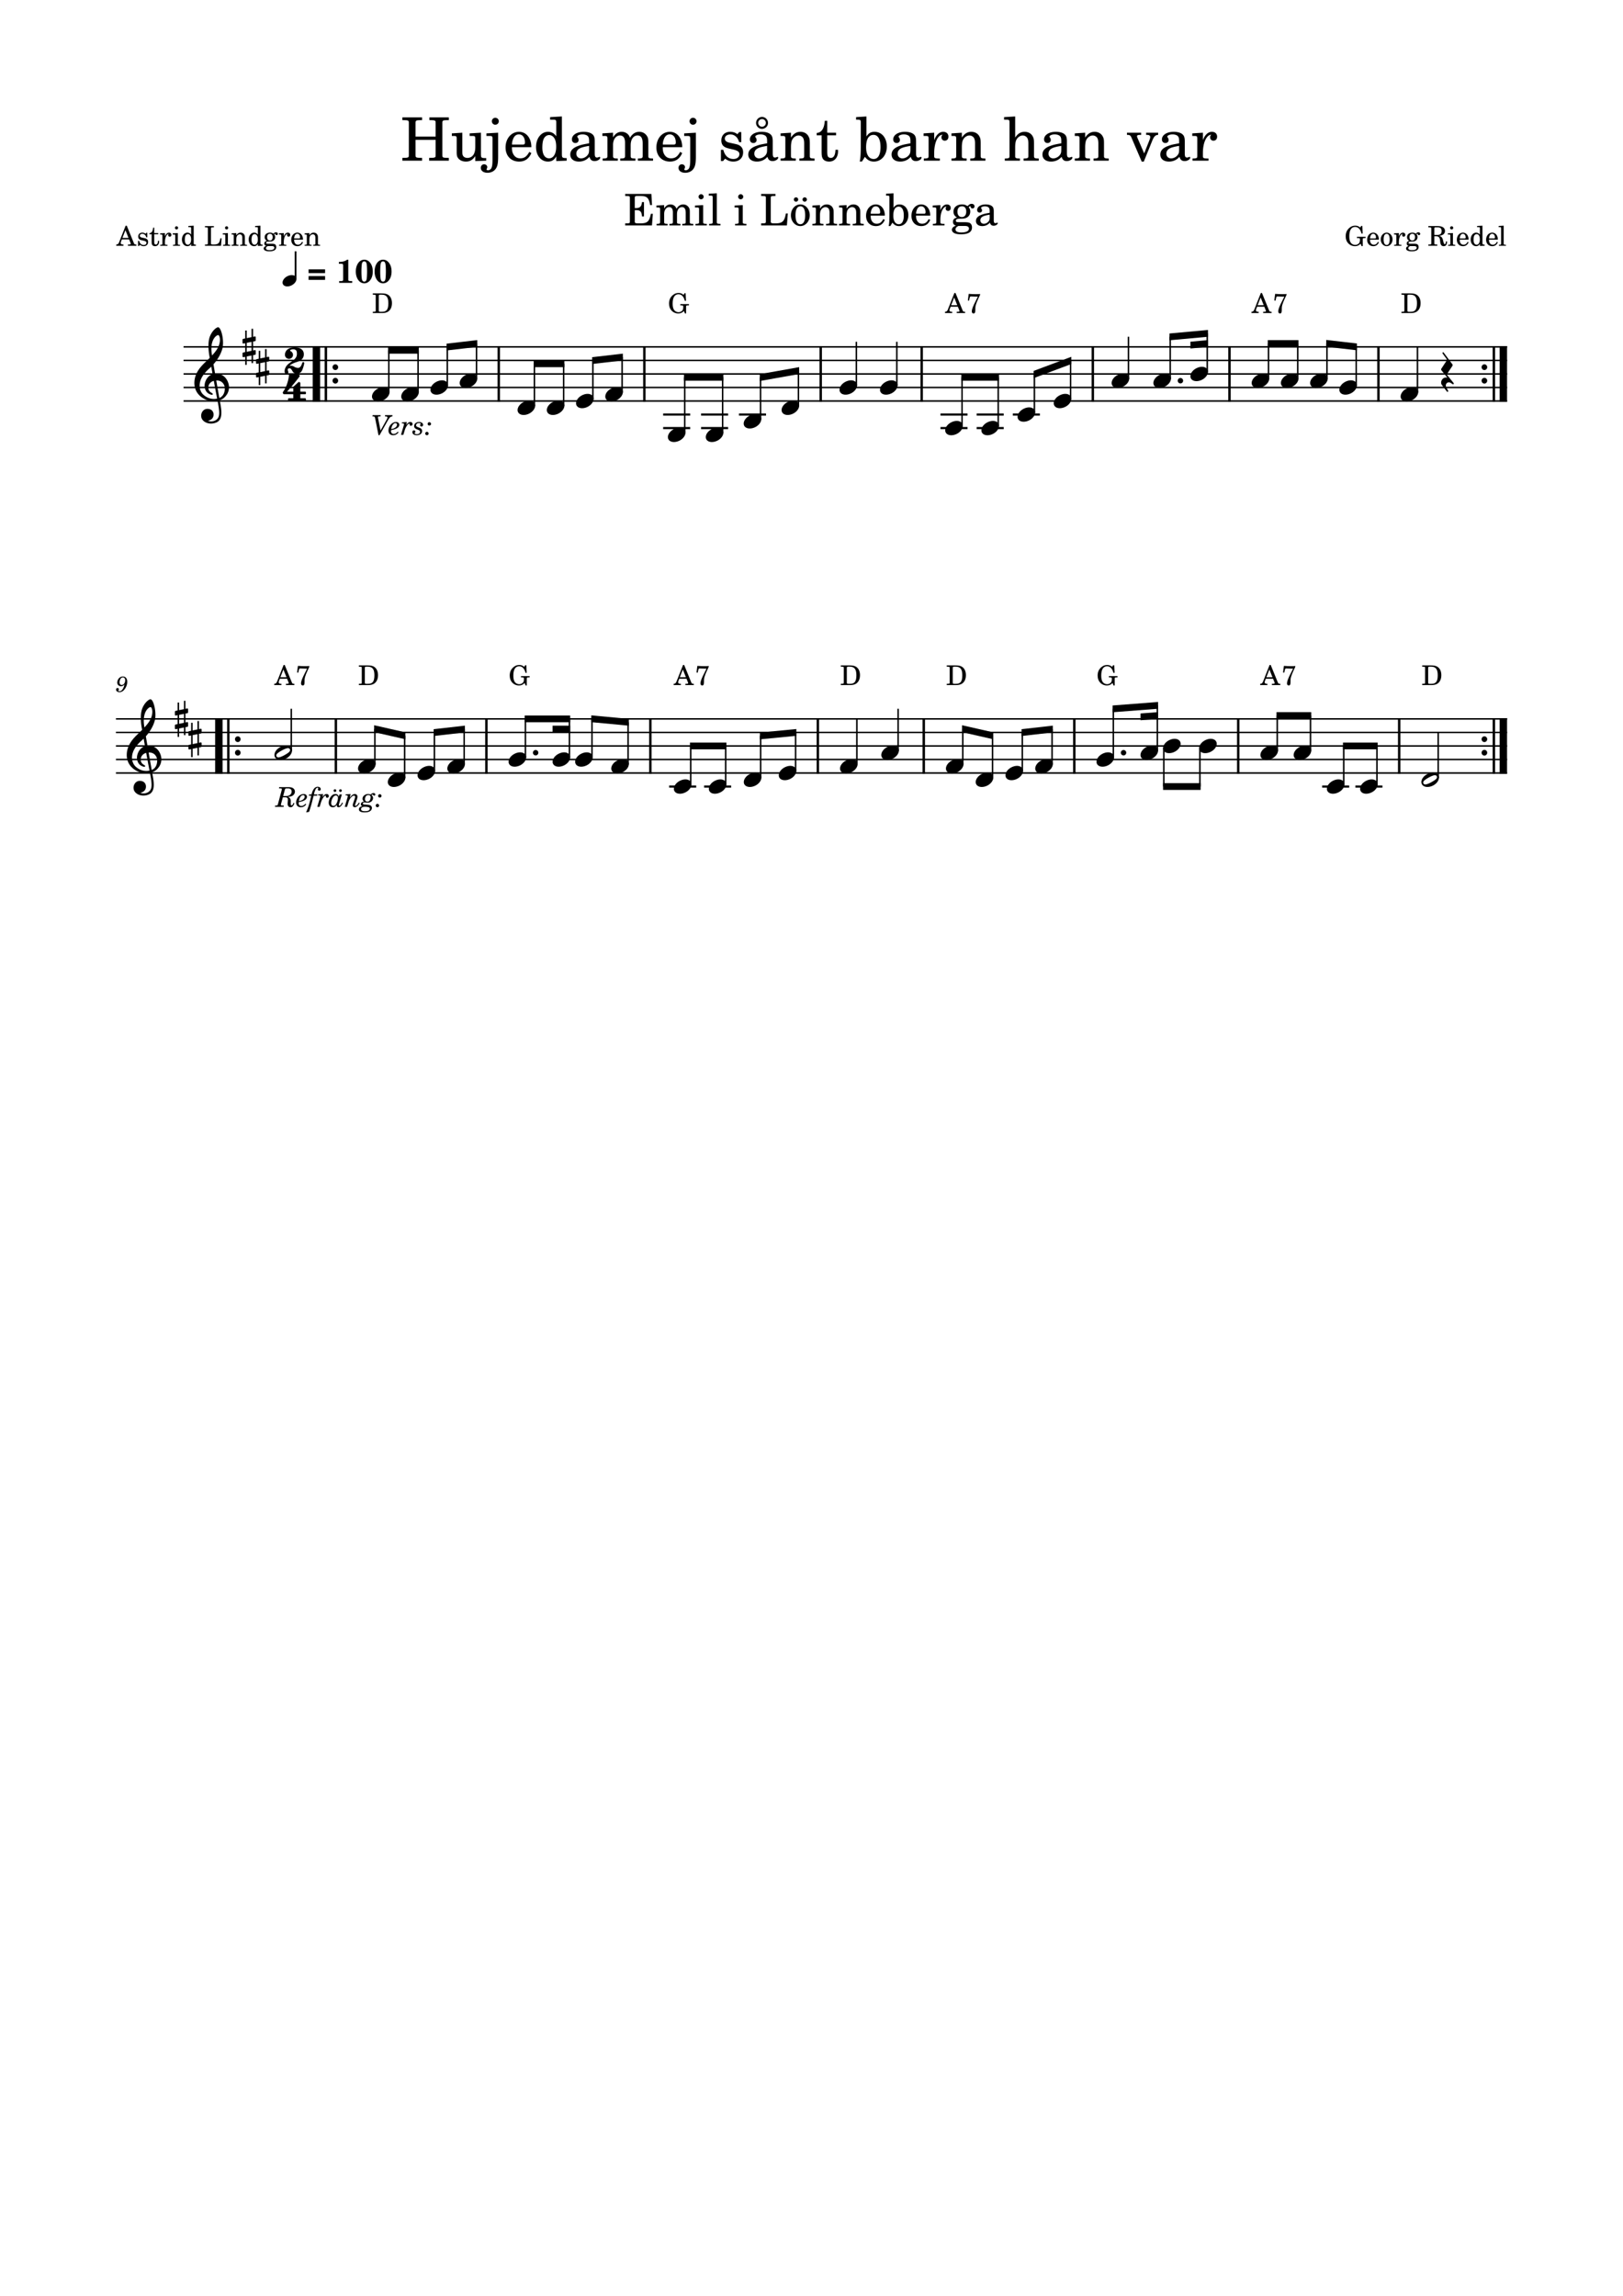 <svg width="2976.38" height="4209.45" xmlns="http://www.w3.org/2000/svg" version="1.2" baseProfile="tiny"><path fill="#fff" fill-rule="evenodd" d="M0 0h2976.38v4209.45H0V0"/><path class="StaffLines" fill="none" stroke="#000" stroke-width="2.73" stroke-linejoin="bevel" d="M336.614 636.039H2763.78M336.614 660.843H2763.78M336.614 685.646H2763.78M336.614 710.449H2763.78M336.614 735.252H2763.78M212.598 1318.13H2763.78M212.598 1342.93H2763.78M212.598 1367.73H2763.78M212.598 1392.54H2763.78M212.598 1417.34H2763.78"/><path class="Text" d="M798.911 256.427v24.64c0 5.61 0 5.828-.656 6.828-.875 1.094-2.969 1.532-9.235 1.532h-1.984v5.171h36.078v-5.171h-1.984c-6.266 0-8.36-.438-9.235-1.532-.656-1-.656-1.109-.656-6.828v-52.359c0-5.719 0-5.828.656-6.813.985-1.218 2.969-1.547 9.235-1.547h1.984v-5.171h-35.641v5.171h1.547c6.266 0 8.25.329 9.235 1.547.656.985.656 1.203.656 6.813v21.781h-36.844v-21.781c0-5.61 0-5.828.766-6.813.89-1.218 2.859-1.547 9.14-1.547h2.079v-5.171h-36.188v5.171h1.984c6.266 0 8.25.329 9.235 1.547.656.985.656 1.203.656 6.813v52.359c0 5.5 0 5.828-.656 6.828-.875 1.094-2.969 1.532-9.235 1.532h-1.984v5.171h36.188v-5.171h-2.079c-6.281-.11-8.25-.438-9.14-1.532-.766-1-.766-1.218-.766-6.828v-24.64h36.844m72.703 38.937l20.031-.766v-4.734h-2.75c-6.39-.219-6.937-.875-6.937-8.031v-38.5l-20.672 1.219v4.734h5.609c4.172.109 4.719.766 4.719 5.5v13.516c0 6.281-.656 10.015-2.297 13.531-2.312 4.953-6.719 7.703-12.109 7.703-3.406 0-6.266-1.203-7.703-3.406-1.422-2.094-1.641-3.188-1.641-9.235v-33.562l-19.25 1.219v4.734h4.172c4.187.109 4.734.766 4.734 5.5v23.75c0 5.609.438 8.141 2.094 10.672 2.969 4.515 8.25 7.047 14.844 7.047 7.265 0 12.328-2.969 17.156-10.016v9.125m41.906-52.031l-21.453 1.219v4.734h6.391c4.172.109 4.734.766 4.734 5.5v37.281c0 8.906-.562 13.094-2.094 16.281-1.109 2.204-3.64 3.844-6.046 3.844-1.547 0-2.75-.656-2.75-1.422 0-.437.109-.656.546-1.765.547-1.094.766-1.86.766-2.641 0-2.75-2.641-5.172-5.719-5.172-3.515 0-6.156 2.75-6.156 6.61 0 5.39 4.953 9.015 12.313 9.015 6.156 0 11.765-2.64 14.968-7.156 3.407-4.828 4.5-10.438 4.5-22.875v-43.453m-5.172-27.391c-3.515 0-6.375 2.86-6.375 6.391 0 3.515 2.86 6.375 6.266 6.375 3.641 0 6.5-2.86 6.5-6.375a6.389 6.389 0 00-6.391-6.391m66.11 53.906c.109-16.5-9.25-28.156-22.672-28.156-14.078 0-24.641 12.203-24.641 28.703 0 15.516 10.016 25.86 24.86 25.86 10.562 0 17.937-5.172 22.453-15.625l-3.86-2.094c-4.5 8.469-9.125 11.766-16.5 11.766-5.609 0-9.671-2.297-12.531-7.25-1.984-3.297-2.859-7.157-2.75-13.204h35.641m-35.531-4.734c0-3.406.437-5.828 1.531-8.906 2.312-6.594 5.828-9.797 11.219-9.797 6.609 0 11 5.844 11 14.75 0 3.078-.985 3.953-4.5 3.953h-19.25m81.153 30.25l19.14-.766v-4.734h-1.98c-6.27-.328-6.81-.984-6.81-8.031V213.52l-21.57 1.219v4.734h6.49c4.19.11 4.73.766 4.73 5.5v24.86c-4.06-5.61-8.79-8.141-15.17-8.141-12.437 0-21.89 11.985-21.89 27.828 0 15.625 9.125 26.735 21.89 26.735 6.92 0 11.66-2.969 15.17-9.578v8.687m-12.98-47.734c4.51 0 8.81 3.297 10.78 8.359 1.44 3.297 2.09 7.813 2.09 13.203 0 12.86-5.06 21.11-12.98 21.11-7.798 0-12.423-7.25-12.423-19.469 0-6.594.656-11.547 2.094-15.172 1.859-4.953 5.939-8.031 10.439-8.031m83.59 11.547c0-6.922-1.2-10.454-4.4-13.094-3.63-2.969-9.02-4.391-16.05-4.391-12.44 0-21.45 5.828-21.45 13.86 0 4.062 2.53 6.703 6.37 6.703 3.52 0 5.94-2.313 5.94-5.61 0-1.422-.55-2.968-1.64-4.5-.67-.781-.78-1-.78-1.547 0-2.203 4.4-4.187 9.68-4.187 3.52 0 7.38 1.109 9.13 2.75 2.09 1.766 2.86 4.406 2.86 9.359v4.282c-11.44 1.984-15.06 2.859-20.45 4.953-9.58 3.531-14.08 8.578-14.08 15.625 0 7.922 6.15 12.875 15.95 12.875 7.58 0 14.41-3.094 19.14-8.703 1.75 5.609 4.5 7.812 9.67 7.812 4.96 0 10.13-3.187 10.13-6.375 0-.766-.44-1.328-1.11-1.328-.44 0-.88.125-1.64.453-1.55.656-2.21.766-3.08.766-3.09 0-4.19-1.985-4.19-7.594v-22.109m-10.34 13.421c0 6.594-.33 8.141-2.19 11-2.75 4.063-7.7 6.813-12.55 6.813-5.06 0-8.68-3.625-8.68-8.578 0-4.61 2.31-7.922 7.14-10.219 3.42-1.547 7.7-2.641 16.28-4.078v5.062m43.89-29.265l-19.58 1.219v4.734h4.52c4.17.109 4.72.766 4.72 5.5v31.453c-.11 1.656-.22 2.313-.66 2.859-.77.985-2.86 1.438-7.59 1.547h-.44v3.953h27.72v-3.953h-.44c-7.27-.234-8.25-.781-8.25-4.843v-20.36c0-9.781 5.39-17.047 12.55-17.047 6.26 0 9.45 4.516 9.45 13.422v24.531c-.11 1.438-.22 2.204-.77 2.75-.65.985-2.86 1.438-7.59 1.547h-.44v3.953h27.83v-3.953h-.44c-7.26-.234-8.25-.781-8.25-4.734v-19.469c0-11 4.96-18.047 12.64-18.047 6.28 0 9.36 4.735 9.36 14.641v23.203c-.11 1.547-.22 2.313-.76 2.859-.67.985-2.86 1.438-7.6 1.547h-.43v3.953h27.82v-3.953h-.43c-7.27-.234-8.25-.781-8.25-4.843v-24.969c0-6.828-.68-9.141-3.53-12.875-3.19-4.063-7.69-6.266-12.97-6.266-7.16 0-12.44 3.406-17.18 11-1.85-6.609-7.81-11-15.17-11-6.72 0-11.54 3.188-15.84 10.11v-8.469m126.83 26.515c.11-16.5-9.25-28.156-22.67-28.156-14.08 0-24.65 12.203-24.65 28.703 0 15.516 10.02 25.86 24.86 25.86 10.57 0 17.94-5.172 22.46-15.625l-3.86-2.094c-4.5 8.469-9.13 11.766-16.5 11.766-5.61 0-9.67-2.297-12.53-7.25-1.99-3.297-2.86-7.157-2.75-13.204h35.64m-35.53-4.734c0-3.406.43-5.828 1.53-8.906 2.31-6.594 5.83-9.797 11.22-9.797 6.61 0 11 5.844 11 14.75 0 3.078-.99 3.953-4.5 3.953h-19.25m60.57-21.781l-21.45 1.219v4.734h6.39c4.17.109 4.74.766 4.74 5.5v37.281c0 8.906-.57 13.094-2.1 16.281-1.11 2.204-3.64 3.844-6.04 3.844-1.55 0-2.75-.656-2.75-1.422 0-.437.1-.656.54-1.765.55-1.094.77-1.86.77-2.641 0-2.75-2.64-5.172-5.72-5.172-3.52 0-6.16 2.75-6.16 6.61 0 5.39 4.96 9.015 12.32 9.015 6.15 0 11.76-2.64 14.96-7.156 3.41-4.828 4.5-10.438 4.5-22.875v-43.453m-5.17-27.391c-3.51 0-6.37 2.86-6.37 6.391 0 3.515 2.86 6.375 6.26 6.375 3.64 0 6.5-2.86 6.5-6.375a6.39 6.39 0 00-6.39-6.391m88.44 26.188h-3.86l-3.19 3.953c-3.95-3.078-7.92-4.391-13.42-4.391-9.67 0-16.06 6.266-16.06 15.953 0 4.282 1.44 7.907 3.86 10.11 2.53 2.312 5.06 3.406 11.65 4.953l5.83 1.328c8.69 2.078 11.77 4.281 11.77 8.687 0 5.172-4.5 8.797-10.89 8.797-9.35 0-15.94-5.937-18.58-16.937h-4.41v20.781h3.85l3.86-4.5c4.5 3.625 9.45 5.391 15.06 5.391 10.78 0 17.94-6.719 17.94-16.953 0-4.829-1.55-8.579-4.63-11.11-2.64-2.297-4.84-3.187-11.55-4.609l-5.5-1.219c-6.04-1.312-6.04-1.312-8.03-2.422-2.42-1.094-3.84-3.406-3.84-5.828 0-4.5 4.17-7.578 10.22-7.578 4.19 0 7.59 1.422 10.67 4.391 2.42 2.421 3.64 4.625 5.39 9.687h3.86V242.13m38.16-27.719c-6.05 0-11 4.953-11 11 0 5.937 4.95 10.891 10.78 10.891 6.15 0 11.11-4.844 11.11-11 0-5.938-4.96-10.891-10.89-10.891m0 3.953a6.9 6.9 0 016.92 6.938c0 3.953-3.08 7.031-7.03 7.031-3.74 0-6.94-3.188-6.94-7.031 0-3.86 3.09-6.938 7.05-6.938m19.57 40.813c0-6.922-1.2-10.454-4.4-13.094-3.63-2.969-9.02-4.391-16.05-4.391-12.44 0-21.45 5.828-21.45 13.86 0 4.062 2.53 6.703 6.37 6.703 3.52 0 5.94-2.313 5.94-5.61 0-1.422-.55-2.968-1.64-4.5-.67-.781-.78-1-.78-1.547 0-2.203 4.4-4.187 9.69-4.187 3.51 0 7.37 1.109 9.12 2.75 2.09 1.766 2.86 4.406 2.86 9.359v4.282c-11.44 1.984-15.06 2.859-20.45 4.953-9.58 3.531-14.08 8.578-14.08 15.625 0 7.922 6.16 12.875 15.95 12.875 7.58 0 14.41-3.094 19.14-8.703 1.75 5.609 4.5 7.812 9.67 7.812 4.96 0 10.13-3.187 10.13-6.375 0-.766-.44-1.328-1.11-1.328-.44 0-.87.125-1.64.453-1.55.656-2.2.766-3.08.766-3.09 0-4.19-1.985-4.19-7.594v-22.109m-10.34 13.421c0 6.594-.33 8.141-2.19 11-2.75 4.063-7.7 6.813-12.54 6.813-5.07 0-8.69-3.625-8.69-8.578 0-4.61 2.31-7.922 7.14-10.219 3.42-1.547 7.7-2.641 16.28-4.078v5.062m43.78-29.265l-19.03 1.219v4.734h3.97c4.17.109 4.72.766 4.72 5.5V286.239c-.11 1.656-.22 2.313-.66 2.859-.76.985-2.86 1.438-7.59 1.547h-.44v3.953h27.83v-3.953h-.44c-7.37-.234-8.36-.781-8.36-4.734V269.63c0-5.391.77-10.344 1.99-12.875 2.31-4.953 7.25-8.36 11.98-8.36 2.86 0 6.16 1.547 7.81 3.86 1.66 2.406 2.42 5.718 2.42 11v22.984c-.1 1.656-.21 2.313-.65 2.859-.78.985-2.99 1.438-7.7 1.547h-.44v3.953h27.83v-3.953h-.44c-7.27-.234-8.25-.781-8.25-4.734v-22.109c0-7.922-.35-9.907-2.31-13.641-2.75-5.281-8.25-8.469-14.86-8.469-7.14 0-12.53 3.297-17.38 10.563v-8.922m66.55 0v-21.781h-4.52c-1.09 14.312-5.93 21.562-14.84 22.234v4.281h9.01v28.047c0 7.703.22 10.453 1.32 12.984 1.76 4.625 6.17 7.157 12.54 7.157 9.91 0 16.29-7.485 16.29-19.141 0-.672 0-1.437-.11-2.531h-4.63c-.33 9.89-3.19 14.953-8.58 14.953-2.53 0-4.73-1.313-5.5-3.188-.65-1.546-.98-4.296-.98-8.25v-30.031h16.17v-4.734h-16.17m71.81-29.813l-18.92 1.219v4.734h3.86c4.17.11 4.72.766 4.72 5.5v42.782c0 15.297-.66 23.656-1.97 28.39h4.17l5.39-8.593c4.52 5.953 9.69 8.703 16.5 8.703 13.64 0 23.66-11.672 23.66-27.61 0-15.843-9.25-26.953-22.44-26.953-6.72 0-10.78 2.313-14.97 8.578v-36.75m12.99 33.782c8.25 0 12.87 8.031 12.87 22.437 0 13.969-4.52 21.781-12.55 21.781-8.68 0-13.86-8.031-13.86-21.562 0-14.735 4.74-22.656 13.54-22.656m78.09 11.875c0-6.922-1.2-10.454-4.41-13.094-3.62-2.969-9.01-4.391-16.04-4.391-12.44 0-21.46 5.828-21.46 13.86 0 4.062 2.53 6.703 6.38 6.703 3.51 0 5.94-2.313 5.94-5.61 0-1.422-.55-2.968-1.65-4.5-.67-.781-.78-1-.78-1.547 0-2.203 4.41-4.187 9.69-4.187 3.52 0 7.38 1.109 9.13 2.75 2.09 1.766 2.86 4.406 2.86 9.359v4.282c-11.44 1.984-15.07 2.859-20.46 4.953-9.58 3.531-14.08 8.578-14.08 15.625 0 7.922 6.16 12.875 15.96 12.875 7.58 0 14.4-3.094 19.14-8.703 1.75 5.609 4.5 7.812 9.67 7.812 4.95 0 10.12-3.187 10.12-6.375 0-.766-.43-1.328-1.1-1.328-.44 0-.88.125-1.65.453-1.54.656-2.2.766-3.07.766-3.1 0-4.19-1.985-4.19-7.594v-22.109m-10.34 13.421c0 6.594-.33 8.141-2.19 11-2.75 4.063-7.71 6.813-12.55 6.813-5.06 0-8.69-3.625-8.69-8.578 0-4.61 2.32-7.922 7.14-10.219 3.43-1.547 7.71-2.641 16.29-4.078v5.062m43.56-29.265l-19.47 1.219v4.734h4.5c4.19.109 4.73.766 4.73 5.5v31.453c-.11 1.656-.22 2.313-.65 2.859-.77.985-2.97 1.438-7.71 1.547h-.43v3.953h29.37v-3.953h-1.98c-7.38-.234-8.36-.781-8.36-4.734V279.973c.11-18.484 6.7-32.562 15.28-33-1.53 1.75-1.97 2.86-1.97 4.938 0 3.531 2.53 6.062 6.05 6.062 4.06 0 6.7-2.968 6.7-7.375 0-5.39-3.73-8.906-9.56-8.906-6.94 0-12.88 5.5-16.5 15.281v-13.64m50.7 0l-19.03 1.219v4.734h3.97c4.17.109 4.72.766 4.72 5.5V286.239c-.11 1.656-.22 2.313-.66 2.859-.76.985-2.86 1.438-7.59 1.547h-.44v3.953h27.83v-3.953h-.44c-7.37-.234-8.36-.781-8.36-4.734V269.63c0-5.391.77-10.344 1.99-12.875 2.31-4.953 7.25-8.36 11.98-8.36 2.86 0 6.16 1.547 7.81 3.86 1.66 2.406 2.42 5.718 2.42 11v22.984c-.11 1.656-.21 2.313-.65 2.859-.78.985-2.99 1.438-7.71 1.547h-.43v3.953h27.83v-3.953h-.44c-7.27-.234-8.25-.781-8.25-4.734v-22.109c0-7.922-.35-9.907-2.31-13.641-2.75-5.281-8.25-8.469-14.86-8.469-7.14 0-12.54 3.297-17.38 10.563v-8.922m97.78-29.813l-20.34 1.219v4.734h5.28c4.17.11 4.72.766 4.72 5.5v61.375c-.11 1.547-.22 2.204-.66 2.75-.76.985-2.86 1.438-7.59 1.547h-.44v3.953h27.83v-3.953h-.44c-7.37-.234-8.36-.781-8.36-4.734V269.63c0-5.391.77-10.344 1.99-12.875 2.42-4.953 7.25-8.36 11.98-8.36 2.86 0 6.16 1.657 7.7 3.86 1.77 2.406 2.54 5.718 2.54 11.109V286.348c-.11 1.547-.22 2.204-.66 2.75-.78.985-2.99 1.438-7.7 1.547h-.44v3.953h27.83v-3.953h-.44c-7.27-.234-8.25-.781-8.25-4.734v-22.109c0-7.922-.34-9.907-2.31-13.641-2.75-5.391-8.25-8.469-14.86-8.469-7.14 0-12.42 3.188-17.38 10.563V213.52m94.92 45.657c0-6.922-1.2-10.454-4.4-13.094-3.63-2.969-9.02-4.391-16.05-4.391-12.44 0-21.45 5.828-21.45 13.86 0 4.062 2.53 6.703 6.37 6.703 3.52 0 5.94-2.313 5.94-5.61 0-1.422-.55-2.968-1.64-4.5-.67-.781-.78-1-.78-1.547 0-2.203 4.4-4.187 9.69-4.187 3.51 0 7.37 1.109 9.12 2.75 2.09 1.766 2.86 4.406 2.86 9.359v4.282c-11.44 1.984-15.06 2.859-20.45 4.953-9.58 3.531-14.08 8.578-14.08 15.625 0 7.922 6.16 12.875 15.95 12.875 7.58 0 14.41-3.094 19.14-8.703 1.75 5.609 4.5 7.812 9.67 7.812 4.96 0 10.13-3.187 10.13-6.375 0-.766-.44-1.328-1.11-1.328-.44 0-.87.125-1.64.453-1.55.656-2.2.766-3.08.766-3.09 0-4.19-1.985-4.19-7.594v-22.109m-10.34 13.421c0 6.594-.33 8.141-2.19 11-2.75 4.063-7.7 6.813-12.54 6.813-5.07 0-8.69-3.625-8.69-8.578 0-4.61 2.31-7.922 7.14-10.219 3.42-1.547 7.7-2.641 16.28-4.078v5.062m43.78-29.265l-19.03 1.219v4.734h3.97c4.17.109 4.72.766 4.72 5.5V286.239c-.11 1.656-.22 2.313-.66 2.859-.76.985-2.86 1.438-7.59 1.547h-.44v3.953h27.83v-3.953h-.44c-7.37-.234-8.36-.781-8.36-4.734V269.63c0-5.391.77-10.344 1.99-12.875 2.31-4.953 7.25-8.36 11.98-8.36 2.86 0 6.16 1.547 7.81 3.86 1.66 2.406 2.42 5.718 2.42 11v22.984c-.1 1.656-.21 2.313-.65 2.859-.78.985-2.99 1.438-7.7 1.547h-.44v3.953h27.83v-3.953h-.44c-7.27-.234-8.25-.781-8.25-4.734v-22.109c0-7.922-.35-9.907-2.31-13.641-2.75-5.281-8.25-8.469-14.86-8.469-7.14 0-12.53 3.297-17.38 10.563v-8.922m108.24 37.953l-12.55-29.031c-.33-.891-.55-1.766-.55-2.422 0-1.875 1.44-2.531 5.94-2.531h1.55v-3.969h-25.97v3.969h.89c4.17 0 5.72 1.093 7.25 4.734l18.92 44.219h3.86l15.61-38.61c3.08-7.484 5.72-10.015 10.23-10.343h.44v-3.969h-22v3.969h1.55c3.84 0 5.94 1.312 5.94 3.843 0 1.328-.33 2.969-1 4.625l-10.11 25.516m74.45-22.109c0-6.922-1.2-10.454-4.41-13.094-3.62-2.969-9.01-4.391-16.04-4.391-12.44 0-21.46 5.828-21.46 13.86 0 4.062 2.53 6.703 6.38 6.703 3.51 0 5.94-2.313 5.94-5.61 0-1.422-.55-2.968-1.65-4.5-.67-.781-.78-1-.78-1.547 0-2.203 4.41-4.187 9.69-4.187 3.52 0 7.38 1.109 9.13 2.75 2.09 1.766 2.86 4.406 2.86 9.359v4.282c-11.44 1.984-15.07 2.859-20.46 4.953-9.58 3.531-14.08 8.578-14.08 15.625 0 7.922 6.16 12.875 15.96 12.875 7.58 0 14.4-3.094 19.14-8.703 1.75 5.609 4.5 7.812 9.67 7.812 4.95 0 10.12-3.187 10.12-6.375 0-.766-.43-1.328-1.1-1.328-.44 0-.88.125-1.65.453-1.54.656-2.2.766-3.07.766-3.1 0-4.19-1.985-4.19-7.594v-22.109m-10.34 13.421c0 6.594-.33 8.141-2.19 11-2.75 4.063-7.71 6.813-12.55 6.813-5.06 0-8.69-3.625-8.69-8.578 0-4.61 2.32-7.922 7.14-10.219 3.43-1.547 7.71-2.641 16.29-4.078v5.062m43.56-29.265l-19.47 1.219v4.734h4.5c4.19.109 4.73.766 4.73 5.5v31.453c-.11 1.656-.22 2.313-.65 2.859-.77.985-2.97 1.438-7.71 1.547h-.43v3.953h29.37v-3.953h-1.98c-7.38-.234-8.36-.781-8.36-4.734V279.973c.11-18.484 6.7-32.562 15.28-33-1.53 1.75-1.97 2.86-1.97 4.938 0 3.531 2.53 6.062 6.05 6.062 4.06 0 6.7-2.968 6.7-7.375 0-5.39-3.73-8.906-9.56-8.906-6.94 0-12.88 5.5-16.5 15.281v-13.64M1194.58 355.565h-48.09v3.766h1.45c4.55.078 6.08.312 6.72 1.125.47.718.47.875.47 4.953v38.078c0 4.078 0 4.25-.47 4.969-.64.797-2.17 1.109-6.72 1.109h-1.45v3.766h49.12l1.61-21.36h-3.53c-3.03 14.235-6.31 17.282-18.56 17.594h-5.27c-4.81-.156-6-.953-5.76-3.828v-20.406h1.59c8.25-.328 11.21 2.64 11.53 11.515h3.75v-26.234h-3.75c-.48 7.844-3.61 10.953-11.2 10.953h-1.92v-18.234c-.08-3.36.72-3.922 5.03-4h4.17c13.11-.078 16.39 2.797 18.95 16.64h3.44l-1.11-20.406m23.42 20.484l-14.23.875v3.454h3.28c3.03.078 3.44.546 3.44 4v22.875c-.08 1.203-.16 1.671-.49 2.078-.56.718-2.07 1.047-5.51 1.125h-.33v2.875h20.17v-2.875h-.33c-5.28-.172-6-.563-6-3.532v-14.796c0-7.125 3.93-12.391 9.13-12.391 4.56 0 6.87 3.266 6.87 9.75v17.844c-.07 1.047-.15 1.593-.56 2-.47.718-2.08 1.047-5.51 1.125h-.32v2.875h20.24v-2.875h-.33c-5.27-.172-6-.563-6-3.438v-14.172c0-8 3.61-13.109 9.2-13.109 4.57 0 6.8 3.437 6.8 10.641v16.875c-.08 1.125-.16 1.671-.55 2.078-.48.718-2.07 1.047-5.53 1.125h-.31v2.875h20.23v-2.875h-.31c-5.28-.172-6-.563-6-3.532v-18.156c0-4.953-.48-6.64-2.56-9.359-2.33-2.953-5.59-4.563-9.44-4.563-5.2 0-9.05 2.485-12.48 8-1.36-4.797-5.69-8-11.05-8-4.87 0-8.39 2.328-11.52 7.36v-6.157m71.52 0l-15.05.875v3.454h4.08c3.05.078 3.44.546 3.44 4v22.875c-.08 1.203-.16 1.671-.47 2.078-.56.718-2.08 1.047-5.53 1.125h-.55v2.875h20.72v-2.875h-.56c-5.36-.172-6.08-.563-6.08-3.438V376.049m-3.77-19.921a4.642 4.642 0 00-4.64 4.64c0 2.563 2.08 4.641 4.57 4.641 2.64 0 4.72-2.078 4.72-4.641 0-2.562-2.08-4.64-4.65-4.64m28.8-1.766l-14.81.891v3.437h3.92c2.97.078 3.36.563 3.36 4V407.253c-.08 1.203-.16 1.671-.48 2.078-.55.718-2.08 1.047-5.52 1.125h-.56v2.875h20.72v-2.875h-.55c-5.36-.172-6.08-.563-6.08-3.438v-52.656m47.58 21.687l-15.05.875v3.454h4.08c3.05.078 3.44.546 3.44 4v22.875c-.08 1.203-.16 1.671-.47 2.078-.56.718-2.08 1.047-5.53 1.125h-.55v2.875h20.72v-2.875h-.56c-5.36-.172-6.08-.563-6.08-3.438V376.049m-3.77-19.921a4.642 4.642 0 00-4.64 4.64c0 2.563 2.08 4.641 4.57 4.641 2.64 0 4.71-2.078 4.71-4.641 0-2.562-2.07-4.64-4.64-4.64m86.39 35.281h-3.53c-2.64 14.406-6.23 17.922-18.64 18.156h-3.36c-4.79-.156-6-.953-5.75-3.828v-40.328c0-4 0-4.235.47-4.953.64-.813 2.17-1.047 6.72-1.125h1.45v-3.766h-26.25v3.766h1.44c4.56.078 6.08.312 6.72 1.125.48.718.48.875.48 4.953v38.078c0 4.078 0 4.25-.48 4.969-.64.797-2.16 1.109-6.72 1.109h-1.44v3.766h47.21l1.68-21.922m23.11-16.563c-9.84 0-17.43 8.719-17.43 19.922 0 10.969 7.68 19.766 17.28 19.766 9.59 0 17.28-8.797 17.28-19.844 0-10.953-7.69-19.844-17.13-19.844m0 3.438c5.61 0 8.72 5.844 8.72 16.406 0 10.641-3.11 16.406-8.87 16.406-5.77 0-8.88-5.765-8.88-16.328 0-10.875 3.03-16.484 9.03-16.484m-8.07-16.469c-2.16 0-4 1.828-4 4 0 2.156 1.84 4 3.92 4 2.33 0 4.08-1.766 4.08-4 0-2.172-1.85-4-4-4m15.92 0c-2.16 0-4 1.828-4 4 0 2.156 1.84 4 3.92 4 2.31 0 4.08-1.766 4.08-4 0-2.25-1.77-4-4-4m27.98 14.234l-13.84.875v3.454h2.89c3.03.078 3.44.546 3.44 4V407.253c-.08 1.203-.18 1.671-.49 2.078-.56.718-2.08 1.047-5.51 1.125h-.33v2.875h20.25v-2.875h-.33c-5.36-.172-6.08-.563-6.08-3.438V395.174c0-3.921.56-7.531 1.44-9.359 1.69-3.609 5.28-6.078 8.72-6.078 2.08 0 4.48 1.109 5.69 2.797 1.2 1.75 1.75 4.156 1.75 8v16.719c-.08 1.203-.16 1.671-.47 2.078-.57.718-2.17 1.047-5.61 1.125h-.31v2.875h20.23v-2.875h-.31c-5.28-.172-6-.563-6-3.438v-16.094c0-5.75-.25-7.187-1.69-9.921-2-3.829-6-6.157-10.8-6.157-5.2 0-9.12 2.407-12.64 7.688v-6.485m48.88 0l-13.85.875v3.454h2.89c3.04.078 3.44.546 3.44 4V407.253c-.08 1.203-.17 1.671-.48 2.078-.57.718-2.08 1.047-5.52 1.125h-.33v2.875h20.25v-2.875h-.32c-5.36-.172-6.08-.563-6.08-3.438V395.174c0-3.921.56-7.531 1.43-9.359 1.69-3.609 5.29-6.078 8.72-6.078 2.08 0 4.49 1.109 5.69 2.797 1.2 1.75 1.75 4.156 1.75 8v16.719c-.08 1.203-.16 1.671-.47 2.078-.56.718-2.17 1.047-5.61 1.125h-.31v2.875H1584v-2.875h-.31c-5.28-.172-6-.563-6-3.438v-16.094c0-5.75-.25-7.187-1.69-9.921-2-3.829-6-6.157-10.79-6.157-5.21 0-9.13 2.407-12.64 7.688v-6.485m70.08 19.282c.07-12-6.72-20.485-16.49-20.485-10.23 0-17.92 8.891-17.92 20.891 0 11.281 7.28 18.797 18.08 18.797 7.68 0 13.04-3.766 16.33-11.36l-2.8-1.531c-3.28 6.172-6.64 8.563-12 8.563-4.08 0-7.05-1.672-9.13-5.282-1.43-2.39-2.07-5.187-2-9.593h25.93m-25.85-3.438c0-2.484.33-4.25 1.13-6.484 1.67-4.797 4.23-7.125 8.15-7.125 4.8 0 8 4.25 8 10.719 0 2.25-.72 2.89-3.28 2.89h-14m41.83-37.531l-13.77.891v3.437h2.8c3.05.078 3.44.563 3.44 4v31.125c0 11.109-.47 17.203-1.44 20.641h3.05l3.92-6.25c3.28 4.328 7.03 6.328 12 6.328 9.92 0 17.19-8.485 17.19-20.078 0-11.532-6.72-19.61-16.32-19.61-4.87 0-7.84 1.688-10.87 6.25v-26.734m9.44 24.562c6 0 9.36 5.844 9.36 16.329 0 10.156-3.28 15.843-9.13 15.843-6.31 0-10.08-5.843-10.08-15.687 0-10.719 3.44-16.485 9.85-16.485m57.83 16.407c.07-12-6.72-20.485-16.49-20.485-10.23 0-17.92 8.891-17.92 20.891 0 11.281 7.28 18.797 18.08 18.797 7.68 0 13.04-3.766 16.33-11.36l-2.8-1.531c-3.28 6.172-6.64 8.563-12 8.563-4.08 0-7.05-1.672-9.13-5.282-1.43-2.39-2.07-5.187-2-9.593h25.93m-25.85-3.438c0-2.484.33-4.25 1.13-6.484 1.67-4.797 4.23-7.125 8.15-7.125 4.8 0 8 4.25 8 10.719 0 2.25-.72 2.89-3.28 2.89h-14m44.47-15.844l-14.16.875v3.454h3.27c3.05.078 3.45.546 3.45 4v22.875c-.09 1.203-.17 1.671-.48 2.078-.56.718-2.16 1.047-5.61 1.125h-.31v2.875h21.36v-2.875h-1.44c-5.36-.172-6.08-.563-6.08-3.438v-4.328c.08-13.437 4.88-23.687 11.11-24-1.11 1.281-1.44 2.078-1.44 3.594 0 2.562 1.85 4.406 4.41 4.406 2.95 0 4.87-2.156 4.87-5.359 0-3.922-2.72-6.485-6.95-6.485-5.05 0-9.36 4-12 11.125v-9.922m34.95 31.36c-4.4-.078-4.64-.156-5.61-.719-.56-.312-.95-1.203-.95-2.078 0-2.406 2.16-3.438 7.52-3.594 7.51-.172 8.72-.328 11.43-1.531 4.8-2.156 7.44-6.313 7.44-11.594 0-3.203-.72-5.203-2.87-7.844 1.36-1.437 2.07-1.921 2.72-1.921.4 0 .64.25.79 1.125.33 1.921 1.61 2.953 3.61 2.953 2.08 0 3.6-1.672 3.6-3.828 0-2.735-2.16-4.641-5.29-4.641-2.56 0-4 .797-7.67 4.156-3.36-2.25-5.92-3.047-9.92-3.047-9.53 0-15.77 5.282-15.77 13.282 0 4.718 2.57 8.718 6.72 10.718-5.36 1.203-7.59 3.61-7.59 8 0 3.532 1.59 5.61 5.36 6.891-4.97 1.828-7.36 4.312-7.36 7.594 0 2.406 1.59 4.64 4.16 6 3.12 1.593 6.95 2.234 12.71 2.234 13.36 0 20-4.234 20-12.641 0-4-1.84-7.187-4.71-8.39-2.16-.797-4.72-1.125-10.16-1.125h-8.16m4.72-29.125c4.96 0 7.75 3.453 7.75 9.687 0 6.235-3.03 10-8.08 10-4.95 0-8.07-3.765-8.07-9.765 0-6.313 3.04-9.922 8.4-9.922m-.72 36c6.64 0 7.11 0 8.24.172 3.28.312 5.2 2.078 5.2 4.64 0 4.547-5.2 7.188-14.08 7.188-6.81 0-10.56-2-10.56-5.594 0-2.641 1.44-4.406 5.28-6.406h5.92m58.94-26.719c0-5.031-.87-7.594-3.2-9.516-2.63-2.156-6.55-3.203-11.67-3.203-9.05 0-15.6 4.25-15.6 10.078 0 2.969 1.83 4.891 4.63 4.891 2.56 0 4.33-1.687 4.33-4.078 0-1.047-.41-2.172-1.21-3.281-.48-.563-.56-.719-.56-1.125 0-1.594 3.2-3.047 7.05-3.047 2.56 0 5.36.812 6.64 2 1.51 1.281 2.08 3.203 2.08 6.812v3.11c-8.32 1.437-10.96 2.078-14.88 3.609-6.97 2.563-10.25 6.234-10.25 11.359 0 5.75 4.48 9.36 11.61 9.36 5.52 0 10.47-2.25 13.92-6.328 1.28 4.078 3.28 5.687 7.03 5.687 3.61 0 7.36-2.328 7.36-4.64 0-.563-.31-.969-.79-.969-.32 0-.65.094-1.21.328-1.11.484-1.59.562-2.23.562-2.25 0-3.05-1.437-3.05-5.531v-16.078m-7.51 9.766c0 4.797-.24 5.922-1.6 8-2 2.953-5.61 4.953-9.12 4.953-3.69 0-6.33-2.641-6.33-6.235 0-3.359 1.69-5.765 5.2-7.437 2.49-1.125 5.61-1.922 11.85-2.969v3.688M2498.27 414.177h-1.89l-1.95 3c-3.25-2.547-5.46-3.406-9.11-3.406-3.96 0-7.05 1.109-10.21 3.656-4.93 4-7.25 9.047-7.25 15.797 0 5.109 1.46 9.359 4.41 12.609 3.09 3.5 7.7 5.547 12.5 5.547 4.2 0 7.16-1.297 10.41-4.547l1.84 4.5h2.11v-11c0-2.547 0-2.656.3-3.109.45-.547 1.34-.688 4.2-.688h.75v-2.359h-15.91v2.359h.96c4.2 0 4.54.25 4.54 3.047 0 2.141-.34 4.094-1 5.297-1.25 2.453-4.45 4.156-7.7 4.156s-6.45-1.656-8.16-4.156c-1.84-2.797-2.64-6.297-2.64-11.656 0-11.141 3.71-17.094 10.64-17.094 5.71 0 9.66 4.094 11.71 12.094h2.15l-.7-14.047m30.44 25.203c.04-7.5-4.21-12.797-10.3-12.797-6.41 0-11.2 5.547-11.2 13.047 0 7.047 4.54 11.75 11.29 11.75 4.8 0 8.16-2.344 10.21-7.094l-1.75-.953c-2.05 3.844-4.16 5.344-7.5 5.344-2.55 0-4.41-1.047-5.71-3.297-.89-1.5-1.29-3.25-1.25-6h16.21m-16.16-2.156c0-1.547.2-2.641.7-4.047 1.05-3 2.66-4.453 5.11-4.453 3 0 5 2.656 5 6.703 0 1.406-.45 1.797-2.06 1.797h-8.75m30.49-10.641c-6.14 0-10.89 5.453-10.89 12.453 0 6.844 4.79 12.344 10.79 12.344 6 0 10.8-5.5 10.8-12.406 0-6.844-4.8-12.391-10.7-12.391m0 2.141c3.5 0 5.45 3.656 5.45 10.25 0 6.656-1.95 10.25-5.55 10.25-3.59 0-5.54-3.594-5.54-10.188 0-6.812 1.89-10.312 5.64-10.312m22.29-1.391l-8.86.547v2.156h2.05c1.91.047 2.16.344 2.16 2.5v14.297c-.05.75-.1 1.047-.3 1.297-.36.453-1.36.656-3.5.703h-.2v1.797h13.34v-1.797h-.89c-3.36-.109-3.8-.359-3.8-2.156v-2.703c.05-8.391 3.05-14.797 6.94-15-.69.812-.89 1.312-.89 2.25 0 1.609 1.14 2.75 2.75 2.75 1.84 0 3.05-1.344 3.05-3.344 0-2.453-1.71-4.047-4.35-4.047-3.15 0-5.86 2.5-7.5 6.953v-6.203m21.83 19.594c-2.75-.047-2.89-.094-3.5-.453-.34-.188-.59-.75-.59-1.297 0-1.5 1.34-2.141 4.7-2.25 4.69-.094 5.44-.203 7.14-.953 3-1.344 4.66-3.938 4.66-7.25 0-2-.46-3.25-1.8-4.891.84-.906 1.3-1.203 1.69-1.203.25 0 .4.156.5.703.2 1.203 1 1.844 2.25 1.844 1.31 0 2.26-1.047 2.26-2.391 0-1.703-1.36-2.906-3.31-2.906-1.59 0-2.5.5-4.8 2.594-2.09-1.391-3.7-1.891-6.2-1.891-5.95 0-9.84 3.297-9.84 8.297 0 2.953 1.59 5.453 4.2 6.703-3.36.75-4.75 2.25-4.75 5 0 2.203 1 3.5 3.34 4.297-3.09 1.156-4.59 2.703-4.59 4.75 0 1.5 1 2.906 2.59 3.75 1.96 1 4.35 1.406 7.96 1.406 8.34 0 12.5-2.656 12.5-7.906 0-2.5-1.16-4.5-2.96-5.25-1.34-.5-2.95-.703-6.34-.703h-5.11m2.95-18.203c3.1 0 4.85 2.156 4.85 6.062 0 3.891-1.89 6.25-5.05 6.25-3.09 0-5.05-2.359-5.05-6.109 0-3.953 1.91-6.203 5.25-6.203m-.45 22.5c4.16 0 4.45 0 5.16.109 2.04.203 3.25 1.297 3.25 2.891 0 2.859-3.25 4.5-8.8 4.5-4.25 0-6.61-1.25-6.61-3.5 0-1.641.91-2.75 3.3-4h3.7m40.74-18.094h2.9c5.05.203 7.05 2.25 7.6 7.75l.25 2.547c.6 5.656 2.45 7.953 6.4 7.953 4.1 0 6.05-2.75 6.2-8.75h-2.1c-.19 3.453-.8 4.953-2.15 4.953-1.15 0-1.65-.859-2.5-4.297l-.79-3.156c-1.11-4.594-3.06-6.703-6.96-7.703 7.21-1 10.65-3.891 10.65-8.953 0-5.703-4.8-8.953-13.21-8.953h-17.29v2.359h.9c2.85.047 3.8.203 4.2.703.3.438.3.547.3 3.094v23.859c0 2.5 0 2.594-.3 3.094-.4.5-1.35.656-4.2.656h-.9v2.344h16.4v-2.344h-.9c-2.85 0-3.8-.156-4.21-.656-.29-.5-.29-.594-.29-3.094V433.13m0-2.344v-11.015c-.1-2.75.15-2.938 3.45-2.891h2.7c4.95 0 7.2 2.094 7.2 6.641 0 2.562-.65 4.515-1.95 5.562-1.25 1.047-3.5 1.703-5.9 1.703h-5.5m34.09-3.453l-9.39.547v2.156h2.55c1.89.047 2.14.344 2.14 2.5v14.297c-.05.75-.1 1.047-.3 1.297-.34.453-1.3.656-3.45.703h-.35v1.797h12.96v-1.797h-.36c-3.35-.109-3.8-.359-3.8-2.156V427.333m-2.34-12.453a2.9 2.9 0 00-2.91 2.891c0 1.609 1.3 2.906 2.86 2.906 1.64 0 2.94-1.297 2.94-2.906 0-1.594-1.3-2.891-2.89-2.891m31.03 24.5c.04-7.5-4.21-12.797-10.3-12.797-6.41 0-11.2 5.547-11.2 13.047 0 7.047 4.54 11.75 11.29 11.75 4.8 0 8.16-2.344 10.21-7.094l-1.75-.953c-2.05 3.844-4.16 5.344-7.5 5.344-2.55 0-4.41-1.047-5.71-3.297-.89-1.5-1.29-3.25-1.25-6h16.21m-16.16-2.156c0-1.547.2-2.641.7-4.047 1.05-3 2.66-4.453 5.11-4.453 3 0 5 2.656 5 6.703 0 1.406-.45 1.797-2.06 1.797h-8.75m36.89 13.75l8.7-.344v-2.156h-.9c-2.85-.141-3.1-.438-3.1-3.641v-31.062l-9.79.562v2.141h2.93c1.91.047 2.16.359 2.16 2.5v11.312c-1.84-2.562-4-3.703-6.91-3.703-5.64 0-9.93 5.453-9.93 12.641 0 7.109 4.14 12.156 9.93 12.156 3.16 0 5.32-1.344 6.91-4.344v3.938m-5.91-21.688c2.07 0 4 1.5 4.91 3.797.66 1.5.95 3.547.95 6 0 5.844-2.29 9.594-5.9 9.594-3.55 0-5.64-3.297-5.64-8.844 0-3 .29-5.25.93-6.906.86-2.25 2.71-3.641 4.75-3.641m38.85 10.094c.05-7.5-4.2-12.797-10.3-12.797-6.4 0-11.2 5.547-11.2 13.047 0 7.047 4.55 11.75 11.3 11.75 4.79 0 8.15-2.344 10.2-7.094l-1.75-.953c-2.05 3.844-4.16 5.344-7.5 5.344-2.55 0-4.41-1.047-5.7-3.297-.9-1.5-1.3-3.25-1.25-6h16.2m-16.16-2.156c0-1.547.21-2.641.71-4.047 1.04-3 2.65-4.453 5.1-4.453 3 0 5 2.656 5 6.703 0 1.406-.45 1.797-2.06 1.797h-8.75m26.89-23.453l-9.25.562v2.141h2.46c1.84.047 2.09.359 2.09 2.5v27.859c-.05.75-.09 1.047-.3 1.297-.36.453-1.29.656-3.45.703h-.34v1.797h12.93v-1.797h-.34c-3.34-.109-3.8-.359-3.8-2.156v-32.906M232.505 413.833h-2.11l-11.5 29.141c-1.343 3.906-2.64 5.109-5.5 5.312h-.203v2.344h13.25v-2.344h-1c-2.687 0-4.047-.953-4.047-2.859 0-.641.157-1.25.453-2.094l1.657-4.406h13.25l2.703 6.703c.297.797.39 1.094.39 1.344 0 .812-1.25 1.312-3.093 1.312h-2.11v2.344h15.5v-2.344h-.687c-2.61-.062-3.063-.359-4.203-3.203l-12.75-31.25m-2.453 8.188l5.64 14.203h-11.187l5.547-14.203m40.046 4.765h-1.75l-1.453 1.797c-1.797-1.406-3.593-2-6.093-2-4.407 0-7.297 2.844-7.297 7.25 0 1.953.64 3.594 1.75 4.594 1.14 1.047 2.297 1.547 5.297 2.25l2.64.609c3.953.938 5.36 1.938 5.36 3.938 0 2.359-2.047 4-4.954 4-4.25 0-7.25-2.688-8.453-7.688h-2v9.438h1.75l1.75-2.047c2.047 1.656 4.297 2.453 6.86 2.453 4.89 0 8.14-3.047 8.14-7.703 0-2.203-.703-3.891-2.093-5.047-1.204-1.047-2.204-1.453-5.25-2.094l-2.5-.562c-2.75-.594-2.75-.594-3.657-1.094-1.093-.5-1.75-1.547-1.75-2.656 0-2.047 1.907-3.438 4.657-3.438 1.89 0 3.453.641 4.843 2 1.11 1.094 1.657 2.094 2.453 4.391h1.75v-8.391m12.75.547v-9.906h-2.046c-.5 6.5-2.704 9.797-6.75 10.109v1.938h4.093v12.75c0 3.5.094 4.75.594 5.906.813 2.094 2.813 3.25 5.703 3.25 4.5 0 7.406-3.406 7.406-8.703 0-.297 0-.641-.046-1.141h-2.11c-.14 4.5-1.453 6.797-3.89 6.797-1.157 0-2.157-.609-2.5-1.453-.313-.703-.454-1.953-.454-3.75v-13.656h7.344v-2.141h-7.344m19.641 0l-8.859.547v2.156h2.047c1.906.047 2.156.344 2.156 2.5v14.297c-.047.75-.094 1.047-.297 1.297-.359.453-1.359.656-3.5.703h-.203v1.797h13.344v-1.797h-.891c-3.359-.109-3.797-.359-3.797-2.156v-2.703c.047-8.391 3.047-14.797 6.938-15-.688.812-.891 1.312-.891 2.25 0 1.609 1.141 2.75 2.75 2.75 1.844 0 3.047-1.344 3.047-3.344 0-2.453-1.703-4.047-4.344-4.047-3.156 0-5.859 2.5-7.5 6.953v-6.203m23.578 0l-9.39.547v2.156h2.546c1.891.047 2.141.344 2.141 2.5v14.297c-.047.75-.094 1.047-.297 1.297-.344.453-1.297.656-3.453.703h-.344v1.797h12.953v-1.797h-.359c-3.344-.109-3.797-.359-3.797-2.156V427.333m-2.344-12.453a2.898 2.898 0 00-2.906 2.891c0 1.609 1.297 2.906 2.86 2.906 1.64 0 2.937-1.297 2.937-2.906a2.894 2.894 0 00-2.891-2.891m26.782 36.094l8.703-.344v-2.156h-.906c-2.844-.141-3.094-.438-3.094-3.641v-31.062l-9.797.562v2.141h2.937c1.907.047 2.157.359 2.157 2.5v11.312c-1.844-2.562-4-3.703-6.907-3.703-5.64 0-9.937 5.453-9.937 12.641 0 7.109 4.141 12.156 9.937 12.156 3.157 0 5.313-1.344 6.907-4.344v3.938m-5.907-21.688c2.063 0 4 1.5 4.907 3.797.656 1.5.953 3.547.953 6 0 5.844-2.297 9.594-5.906 9.594-3.547 0-5.641-3.297-5.641-8.844 0-3 .297-5.25.937-6.906.86-2.25 2.704-3.641 4.75-3.641m61.782 7.641h-2.188c-1.656 9-3.906 11.203-11.656 11.359h-2.109c-3-.109-3.75-.609-3.594-2.406v-25.203c0-2.5 0-2.656.297-3.094.406-.5 1.359-.656 4.203-.703h.906v-2.359h-16.406v2.359h.906c2.844.047 3.797.203 4.188.703.312.438.312.547.312 3.094v23.797c0 2.562 0 2.656-.312 3.109-.391.5-1.344.703-4.188.703h-.906v2.344h29.5l1.047-13.703m11.547-9.594l-9.391.547v2.156h2.547c1.89.047 2.14.344 2.14 2.5v14.297c-.046.75-.093 1.047-.296 1.297-.344.453-1.297.656-3.454.703h-.343v1.797h12.953v-1.797h-.36c-3.343-.109-3.796-.359-3.796-2.156V427.333m-2.344-12.453a2.897 2.897 0 00-2.906 2.891c0 1.609 1.296 2.906 2.859 2.906 1.641 0 2.937-1.297 2.937-2.906a2.894 2.894 0 00-2.89-2.891m17.781 12.453l-8.656.547v2.156h1.812c1.891.047 2.141.344 2.141 2.5v14.297c-.047.75-.094 1.047-.297 1.297-.344.453-1.297.656-3.453.703h-.203v1.797h12.656v-1.797h-.203c-3.344-.109-3.797-.359-3.797-2.156v-7.391c0-2.453.344-4.703.906-5.859 1.047-2.25 3.297-3.797 5.438-3.797 1.312 0 2.812.703 3.562 1.75.75 1.094 1.094 2.594 1.094 5v10.453c-.047.75-.094 1.047-.297 1.297-.359.453-1.359.656-3.5.703h-.203v1.797h12.656v-1.797h-.203c-3.297-.109-3.75-.359-3.75-2.156V436.63c0-3.594-.156-4.5-1.047-6.203-1.25-2.391-3.75-3.844-6.75-3.844-3.25 0-5.703 1.5-7.906 4.797v-4.047m39.547 23.641l8.703-.344v-2.156h-.906c-2.844-.141-3.094-.438-3.094-3.641v-31.062l-9.797.562v2.141h2.938c1.906.047 2.156.359 2.156 2.5v11.312c-1.844-2.562-4-3.703-6.906-3.703-5.641 0-9.938 5.453-9.938 12.641 0 7.109 4.141 12.156 9.938 12.156 3.156 0 5.312-1.344 6.906-4.344v3.938m-5.906-21.688c2.062 0 4 1.5 4.906 3.797.656 1.5.953 3.547.953 6 0 5.844-2.297 9.594-5.906 9.594-3.547 0-5.641-3.297-5.641-8.844 0-3 .297-5.25.938-6.906.859-2.25 2.703-3.641 4.75-3.641m25.187 17.641c-2.75-.047-2.89-.094-3.5-.453-.344-.188-.594-.75-.594-1.297 0-1.5 1.344-2.141 4.704-2.25 4.687-.094 5.437-.203 7.14-.953 3-1.344 4.656-3.938 4.656-7.25 0-2-.453-3.25-1.796-4.891.843-.906 1.296-1.203 1.687-1.203.25 0 .406.156.5.703.203 1.203 1 1.844 2.25 1.844 1.313 0 2.266-1.047 2.266-2.391 0-1.703-1.36-2.906-3.313-2.906-1.594 0-2.5.5-4.797 2.594-2.093-1.391-3.703-1.891-6.203-1.891-5.953 0-9.844 3.297-9.844 8.297 0 2.953 1.594 5.453 4.204 6.703-3.36.75-4.75 2.25-4.75 5 0 2.203 1 3.5 3.343 4.297-3.093 1.156-4.593 2.703-4.593 4.75 0 1.5 1 2.906 2.593 3.75 1.953 1 4.344 1.406 7.953 1.406 8.344 0 12.5-2.656 12.5-7.906 0-2.5-1.156-4.5-2.953-5.25-1.343-.5-2.953-.703-6.343-.703h-5.11m2.953-18.203c3.094 0 4.844 2.156 4.844 6.062 0 3.891-1.891 6.25-5.047 6.25-3.094 0-5.047-2.359-5.047-6.109 0-3.953 1.907-6.203 5.25-6.203m-.453 22.5c4.156 0 4.453 0 5.156.109 2.047.203 3.25 1.297 3.25 2.891 0 2.859-3.25 4.5-8.796 4.5-4.25 0-6.61-1.25-6.61-3.5 0-1.641.906-2.75 3.297-4h3.703m25.703-23.891l-8.859.547v2.156h2.047c1.906.047 2.156.344 2.156 2.5v14.297c-.047.75-.094 1.047-.297 1.297-.359.453-1.359.656-3.5.703h-.203v1.797h13.344v-1.797h-.891c-3.359-.109-3.797-.359-3.797-2.156v-2.703c.047-8.391 3.047-14.797 6.938-15-.688.812-.891 1.312-.891 2.25 0 1.609 1.141 2.75 2.75 2.75 1.844 0 3.047-1.344 3.047-3.344 0-2.453-1.703-4.047-4.344-4.047-3.156 0-5.859 2.5-7.5 6.953v-6.203m35.235 12.047c.047-7.5-4.203-12.797-10.297-12.797-6.406 0-11.203 5.547-11.203 13.047 0 7.047 4.547 11.75 11.297 11.75 4.796 0 8.156-2.344 10.203-7.094l-1.75-.953c-2.047 3.844-4.157 5.344-7.5 5.344-2.547 0-4.407-1.047-5.703-3.297-.891-1.5-1.297-3.25-1.25-6h16.203m-16.157-2.156c0-1.547.204-2.641.704-4.047 1.046-3 2.656-4.453 5.109-4.453 3 0 5 2.656 5 6.703 0 1.406-.453 1.797-2.063 1.797h-8.75m27.891-9.891l-8.656.547v2.156h1.812c1.891.047 2.141.344 2.141 2.5v14.297c-.047.75-.094 1.047-.297 1.297-.344.453-1.297.656-3.453.703h-.203v1.797h12.656v-1.797h-.203c-3.344-.109-3.797-.359-3.797-2.156v-7.391c0-2.453.344-4.703.906-5.859 1.047-2.25 3.297-3.797 5.438-3.797 1.312 0 2.812.703 3.562 1.75.75 1.094 1.094 2.594 1.094 5v10.453c-.047.75-.094 1.047-.297 1.297-.359.453-1.359.656-3.5.703h-.203v1.797h12.656v-1.797h-.203c-3.297-.109-3.75-.359-3.75-2.156V436.63c0-3.594-.156-4.5-1.047-6.203-1.25-2.391-3.75-3.844-6.75-3.844-3.25 0-5.703 1.5-7.906 4.797v-4.047"/><path class="MeasureNumber" d="M228.317 1254.85c-.687 3.15-1.406 5.08-2.562 7.31-1.953 3.64-4.032 5.28-6.844 5.28-1.156 0-1.906-.48-1.906-1.2 0-.28.078-.39.39-.88.407-.51.61-1 .61-1.56 0-1.31-1.047-2.31-2.407-2.31-1.593 0-2.718 1.19-2.718 2.95 0 2.72 2.562 4.67 6.125 4.67 3.187 0 6.156-1.39 8.593-4.18 3.485-3.89 5.75-9.69 5.75-14.61 0-6.24-3-9.96-7.953-9.96a9.729 9.729 0 00-7.562 3.6c-1.797 2.2-2.828 5-2.828 7.61 0 3.79 2.906 6.67 6.797 6.67 2.64 0 4.671-1.08 6.515-3.39m-2.953-12.8c2.547 0 4.188 2.03 4.188 5.24 0 4.95-2.719 8.59-6.391 8.59-2.531 0-3.922-1.72-3.922-4.72 0-2.36.563-4.48 1.641-6.28 1.203-1.92 2.64-2.83 4.484-2.83"/><path class="BarLine" fill="none" stroke="#000" stroke-width="13.64" stroke-linejoin="bevel" d="M580.259 634.675v101.941"/><path class="BarLine" fill="none" stroke="#000" stroke-width="4.46" stroke-linejoin="bevel" d="M597.621 634.675v101.941"/><path class="BarLine" d="M620.145 673.244c0-2.883-2.294-5.255-5.162-5.255-2.883 0-5.162 2.372-5.162 5.255s2.279 5.255 5.162 5.255c2.868 0 5.162-2.372 5.162-5.255M620.145 698.047c0-2.883-2.294-5.255-5.162-5.255-2.883 0-5.162 2.372-5.162 5.255s2.279 5.255 5.162 5.255c2.868 0 5.162-2.372 5.162-5.255"/><path class="BarLine" fill="none" stroke="#000" stroke-width="4.46" stroke-linejoin="bevel" d="M914.699 634.675v101.941M1181.68 634.675v101.941M1505.1 634.675v101.941M1690.25 634.675v101.941M2004.11 634.675v101.941M2254.73 634.675v101.941M2527.91 634.675v101.941"/><path class="BarLine" d="M2727.364 673.244c0-2.883-2.294-5.255-5.162-5.255-2.883 0-5.162 2.372-5.162 5.255s2.279 5.255 5.162 5.255c2.868 0 5.162-2.372 5.162-5.255M2727.364 698.047c0-2.883-2.294-5.255-5.162-5.255-2.883 0-5.162 2.372-5.162 5.255s2.279 5.255 5.162 5.255c2.868 0 5.162-2.372 5.162-5.255"/><path class="BarLine" fill="none" stroke="#000" stroke-width="4.46" stroke-linejoin="bevel" d="M2739.56 634.675v101.941"/><path class="BarLine" fill="none" stroke="#000" stroke-width="13.64" stroke-linejoin="bevel" d="M2756.92 634.675v101.941M401.358 1316.76v101.94"/><path class="BarLine" fill="none" stroke="#000" stroke-width="4.46" stroke-linejoin="bevel" d="M418.72 1316.76v101.94"/><path class="BarLine" d="M441.244 1355.33c0-2.883-2.294-5.255-5.162-5.255-2.883 0-5.162 2.372-5.162 5.255s2.279 5.255 5.162 5.255c2.868 0 5.162-2.372 5.162-5.255M441.244 1380.13c0-2.883-2.294-5.255-5.162-5.255-2.883 0-5.162 2.372-5.162 5.255s2.279 5.255 5.162 5.255c2.868 0 5.162-2.372 5.162-5.255"/><path class="BarLine" fill="none" stroke="#000" stroke-width="4.46" stroke-linejoin="bevel" d="M615.937 1316.76v101.94M892.011 1316.76v101.94M1192.63 1316.76v101.94M1499.83 1316.76v101.94M1694.08 1316.76v101.94M1970.15 1316.76v101.94M2270.77 1316.76v101.94M2565.94 1316.76v101.94"/><path class="BarLine" d="M2727.364 1355.33c0-2.883-2.294-5.255-5.162-5.255-2.883 0-5.162 2.372-5.162 5.255s2.279 5.255 5.162 5.255c2.868 0 5.162-2.372 5.162-5.255M2727.364 1380.13c0-2.883-2.294-5.255-5.162-5.255-2.883 0-5.162 2.372-5.162 5.255s2.279 5.255 5.162 5.255c2.868 0 5.162-2.372 5.162-5.255"/><path class="BarLine" fill="none" stroke="#000" stroke-width="4.46" stroke-linejoin="bevel" d="M2739.56 1316.76v101.94"/><path class="BarLine" fill="none" stroke="#000" stroke-width="13.64" stroke-linejoin="bevel" d="M2756.92 1316.76v101.94"/><path class="LedgerLine" fill="none" stroke="#000" stroke-width="3.97" stroke-linejoin="bevel" d="M1216.16 784.858h49.6M1216.16 760.055h49.6M1285.67 784.858h49.6M1285.67 760.055h49.6M1355.17 760.055h49.6M1724.73 784.858h49.59M1724.73 760.055h49.59M1791.07 784.858h49.6M1791.07 760.055h49.6M1857.41 760.055h49.6M1227.11 1442.14h49.6M1291.23 1442.14h49.6M2424.65 1442.14h49.6M2485.59 1442.14h49.6"/><path class="Stem" fill="none" stroke="#000" stroke-width="2.73" stroke-linejoin="bevel" d="M713.062 719.676V642.24M766.674 719.676V642.24M820.286 707.274v-71.235M873.898 694.872v-65.033M980.048 744.479v-77.436M1033.66 744.479v-77.436M1087.27 732.077v-71.234M1140.88 719.676v-65.034M1255.71 794.085V691.846M1325.22 794.085V691.846M1394.73 769.282v-77.436M1464.23 744.479v-65.034M1570.45 707.274v-80.536M1644.67 707.274v-80.536M1764.28 781.683v-89.837M1830.62 781.683v-89.837M1896.97 756.88v-71.234M1963.31 732.077v-71.234M2069.46 694.872v-77.435M2146.03 694.872v-77.435M2213.93 682.471v-71.235M2326.28 694.872v-65.033M2379.89 694.872v-65.033M2433.5 694.872v-65.033M2487.11 707.274v-71.235M2599.46 719.676v-83.637M534.162 1376.96v-77.44M687.486 1401.76v-65.03M742.061 1426.57v-77.44M796.635 1414.16v-71.23M851.21 1401.76v-65.03M963.56 1389.36v-71.23M1044.27 1389.36v-71.23M1085.64 1389.36v-71.23M1151.83 1401.76v-77.43M1266.66 1438.97v-71.24M1330.79 1438.97v-71.24M1394.91 1426.57v-77.44M1459.03 1414.16v-71.23M1571.38 1401.76v-83.63M1647.05 1376.96v-77.44M1765.62 1401.76v-65.03M1820.2 1426.57v-77.44M1874.77 1414.16v-71.23M1929.35 1401.76v-65.03M2041.7 1389.36v-89.84M2122.41 1376.96v-83.64M2134.27 1371.07v71.07M2200.46 1371.07v71.07M2342.32 1376.96v-65.03M2403.26 1376.96v-65.03M2464.2 1438.97v-71.24M2525.14 1438.97v-71.24M2637.49 1426.57v-83.64"/><path class="Note" d="M713.442 714.82c-1.783-3.286-5.55-5.07-10.123-5.07-3.364 0-7.038.993-10.619 2.884-6.541 3.473-10.51 9.317-10.51 14.386 0 1.38.295 2.775.992 4.062 1.783 3.27 5.55 4.96 10.123 4.96 3.364 0 7.038-.883 10.619-2.775 6.542-3.472 10.51-9.332 10.51-14.386 0-1.395-.294-2.774-.992-4.061M767.054 714.82c-1.783-3.286-5.55-5.07-10.123-5.07-3.364 0-7.038.993-10.619 2.884-6.541 3.473-10.51 9.317-10.51 14.386 0 1.38.295 2.775.992 4.062 1.783 3.27 5.55 4.96 10.123 4.96 3.364 0 7.038-.883 10.619-2.775 6.542-3.472 10.51-9.332 10.51-14.386 0-1.395-.294-2.774-.992-4.061M820.666 702.419c-1.783-3.286-5.55-5.07-10.123-5.07-3.364 0-7.038.993-10.619 2.884-6.541 3.473-10.51 9.317-10.51 14.386 0 1.38.295 2.775.992 4.062 1.783 3.27 5.55 4.96 10.123 4.96 3.364 0 7.038-.883 10.619-2.775 6.542-3.472 10.51-9.332 10.51-14.386 0-1.395-.294-2.774-.992-4.061M874.278 690.017c-1.783-3.286-5.55-5.07-10.123-5.07-3.364 0-7.038.993-10.619 2.884-6.541 3.473-10.51 9.317-10.51 14.386 0 1.38.295 2.775.992 4.062 1.783 3.27 5.55 4.96 10.123 4.96 3.364 0 7.038-.883 10.619-2.775 6.542-3.472 10.51-9.332 10.51-14.386 0-1.395-.294-2.774-.992-4.061M980.428 739.624c-1.783-3.286-5.55-5.07-10.123-5.07-3.364 0-7.038.993-10.619 2.884-6.541 3.473-10.51 9.317-10.51 14.386 0 1.38.295 2.775.992 4.062 1.783 3.27 5.55 4.96 10.123 4.96 3.364 0 7.038-.883 10.619-2.775 6.542-3.472 10.51-9.332 10.51-14.386 0-1.395-.294-2.774-.992-4.061M1034.042 739.624c-1.783-3.286-5.55-5.07-10.123-5.07-3.364 0-7.038.993-10.619 2.884-6.541 3.473-10.51 9.317-10.51 14.386 0 1.38.295 2.775.992 4.062 1.783 3.27 5.55 4.96 10.123 4.96 3.364 0 7.038-.883 10.619-2.775 6.542-3.472 10.51-9.332 10.51-14.386 0-1.395-.294-2.774-.992-4.061M1087.652 727.222c-1.783-3.286-5.55-5.07-10.123-5.07-3.364 0-7.038.993-10.619 2.884-6.541 3.473-10.51 9.317-10.51 14.386 0 1.38.295 2.775.992 4.062 1.783 3.27 5.55 4.96 10.123 4.96 3.364 0 7.038-.883 10.619-2.775 6.542-3.472 10.51-9.332 10.51-14.386 0-1.395-.294-2.774-.992-4.061M1141.262 714.82c-1.783-3.286-5.55-5.07-10.123-5.07-3.364 0-7.038.993-10.619 2.884-6.541 3.473-10.51 9.317-10.51 14.386 0 1.38.295 2.775.992 4.062 1.783 3.27 5.55 4.96 10.123 4.96 3.364 0 7.038-.883 10.619-2.775 6.542-3.472 10.51-9.332 10.51-14.386 0-1.395-.294-2.774-.992-4.061M1256.092 789.23c-1.783-3.286-5.55-5.07-10.123-5.07-3.364 0-7.038.993-10.619 2.884-6.541 3.473-10.51 9.317-10.51 14.386 0 1.38.295 2.775.992 4.062 1.783 3.27 5.55 4.96 10.123 4.96 3.364 0 7.038-.883 10.619-2.775 6.542-3.472 10.51-9.332 10.51-14.386 0-1.395-.294-2.774-.992-4.061M1325.602 789.23c-1.783-3.286-5.55-5.07-10.123-5.07-3.364 0-7.038.993-10.619 2.884-6.541 3.473-10.51 9.317-10.51 14.386 0 1.38.295 2.775.992 4.062 1.783 3.27 5.55 4.96 10.123 4.96 3.364 0 7.038-.883 10.619-2.775 6.542-3.472 10.51-9.332 10.51-14.386 0-1.395-.294-2.774-.992-4.061M1395.102 764.427c-1.783-3.286-5.55-5.07-10.123-5.07-3.364 0-7.038.993-10.619 2.884-6.541 3.473-10.51 9.317-10.51 14.386 0 1.38.295 2.775.992 4.062 1.783 3.27 5.55 4.96 10.123 4.96 3.364 0 7.038-.883 10.619-2.775 6.542-3.472 10.51-9.332 10.51-14.386 0-1.395-.294-2.774-.992-4.061M1464.612 739.624c-1.783-3.286-5.55-5.07-10.123-5.07-3.364 0-7.038.993-10.619 2.884-6.541 3.473-10.51 9.317-10.51 14.386 0 1.38.295 2.775.992 4.062 1.783 3.27 5.55 4.96 10.123 4.96 3.364 0 7.038-.883 10.619-2.775 6.542-3.472 10.51-9.332 10.51-14.386 0-1.395-.294-2.774-.992-4.061M1570.822 702.419c-1.783-3.286-5.55-5.07-10.123-5.07-3.364 0-7.038.993-10.619 2.884-6.541 3.473-10.51 9.317-10.51 14.386 0 1.38.295 2.775.992 4.062 1.783 3.27 5.55 4.96 10.123 4.96 3.364 0 7.038-.883 10.619-2.775 6.542-3.472 10.51-9.332 10.51-14.386 0-1.395-.294-2.774-.992-4.061M1645.052 702.419c-1.783-3.286-5.55-5.07-10.123-5.07-3.364 0-7.038.993-10.619 2.884-6.541 3.473-10.51 9.317-10.51 14.386 0 1.38.295 2.775.992 4.062 1.783 3.27 5.55 4.96 10.123 4.96 3.364 0 7.038-.883 10.619-2.775 6.542-3.472 10.51-9.332 10.51-14.386 0-1.395-.294-2.774-.992-4.061M1764.662 776.828c-1.783-3.286-5.55-5.07-10.123-5.07-3.364 0-7.038.993-10.619 2.884-6.541 3.473-10.51 9.317-10.51 14.386 0 1.38.295 2.775.992 4.062 1.783 3.27 5.55 4.96 10.123 4.96 3.364 0 7.038-.883 10.619-2.775 6.542-3.472 10.51-9.332 10.51-14.386 0-1.395-.294-2.774-.992-4.061M1831.002 776.828c-1.783-3.286-5.55-5.07-10.123-5.07-3.364 0-7.038.993-10.619 2.884-6.541 3.473-10.51 9.317-10.51 14.386 0 1.38.295 2.775.992 4.062 1.783 3.27 5.55 4.96 10.123 4.96 3.364 0 7.038-.883 10.619-2.775 6.542-3.472 10.51-9.332 10.51-14.386 0-1.395-.294-2.774-.992-4.061M1897.352 752.025c-1.783-3.286-5.55-5.07-10.123-5.07-3.364 0-7.038.993-10.619 2.884-6.541 3.473-10.51 9.317-10.51 14.386 0 1.38.295 2.775.992 4.062 1.783 3.27 5.55 4.96 10.123 4.96 3.364 0 7.038-.883 10.619-2.775 6.542-3.472 10.51-9.332 10.51-14.386 0-1.395-.294-2.774-.992-4.061M1963.692 727.222c-1.783-3.286-5.55-5.07-10.123-5.07-3.364 0-7.038.993-10.619 2.884-6.541 3.473-10.51 9.317-10.51 14.386 0 1.38.295 2.775.992 4.062 1.783 3.27 5.55 4.96 10.123 4.96 3.364 0 7.038-.883 10.619-2.775 6.542-3.472 10.51-9.332 10.51-14.386 0-1.395-.294-2.774-.992-4.061M2069.842 690.017c-1.783-3.286-5.55-5.07-10.123-5.07-3.364 0-7.038.993-10.619 2.884-6.541 3.473-10.51 9.317-10.51 14.386 0 1.38.295 2.775.992 4.062 1.783 3.27 5.55 4.96 10.123 4.96 3.364 0 7.038-.883 10.619-2.775 6.542-3.472 10.51-9.332 10.51-14.386 0-1.395-.294-2.774-.992-4.061M2146.412 690.017c-1.783-3.286-5.55-5.07-10.123-5.07-3.364 0-7.038.993-10.619 2.884-6.541 3.473-10.51 9.317-10.51 14.386 0 1.38.295 2.775.992 4.062 1.783 3.27 5.55 4.96 10.123 4.96 3.364 0 7.038-.883 10.619-2.775 6.542-3.472 10.51-9.332 10.51-14.386 0-1.395-.294-2.774-.992-4.061M2214.302 677.616c-1.783-3.286-5.55-5.07-10.123-5.07-3.364 0-7.038.993-10.619 2.884-6.541 3.473-10.51 9.317-10.51 14.386 0 1.38.295 2.775.992 4.062 1.783 3.27 5.55 4.96 10.123 4.96 3.364 0 7.038-.883 10.619-2.775 6.542-3.472 10.51-9.332 10.51-14.386 0-1.395-.294-2.774-.992-4.061M2326.662 690.017c-1.783-3.286-5.55-5.07-10.123-5.07-3.364 0-7.038.993-10.619 2.884-6.541 3.473-10.51 9.317-10.51 14.386 0 1.38.295 2.775.992 4.062 1.783 3.27 5.55 4.96 10.123 4.96 3.364 0 7.038-.883 10.619-2.775 6.542-3.472 10.51-9.332 10.51-14.386 0-1.395-.294-2.774-.992-4.061M2380.272 690.017c-1.783-3.286-5.55-5.07-10.123-5.07-3.364 0-7.038.993-10.619 2.884-6.541 3.473-10.51 9.317-10.51 14.386 0 1.38.295 2.775.992 4.062 1.783 3.27 5.55 4.96 10.123 4.96 3.364 0 7.038-.883 10.619-2.775 6.542-3.472 10.51-9.332 10.51-14.386 0-1.395-.294-2.774-.992-4.061M2433.882 690.017c-1.783-3.286-5.55-5.07-10.123-5.07-3.364 0-7.038.993-10.619 2.884-6.541 3.473-10.51 9.317-10.51 14.386 0 1.38.295 2.775.992 4.062 1.783 3.27 5.55 4.96 10.123 4.96 3.364 0 7.038-.883 10.619-2.775 6.542-3.472 10.51-9.332 10.51-14.386 0-1.395-.294-2.774-.992-4.061M2487.492 702.419c-1.783-3.286-5.55-5.07-10.123-5.07-3.364 0-7.038.993-10.619 2.884-6.541 3.473-10.51 9.317-10.51 14.386 0 1.38.295 2.775.992 4.062 1.783 3.27 5.55 4.96 10.123 4.96 3.364 0 7.038-.883 10.619-2.775 6.542-3.472 10.51-9.332 10.51-14.386 0-1.395-.294-2.774-.992-4.061M2599.842 714.82c-1.783-3.286-5.55-5.07-10.123-5.07-3.364 0-7.038.993-10.619 2.884-6.541 3.473-10.51 9.317-10.51 14.386 0 1.38.295 2.775.992 4.062 1.783 3.27 5.55 4.96 10.123 4.96 3.364 0 7.038-.883 10.619-2.775 6.542-3.472 10.51-9.332 10.51-14.386 0-1.395-.294-2.774-.992-4.061M534.542 1372.053c-1.783-3.27-5.55-5.053-10.123-5.053-3.364 0-7.038.992-10.619 2.868-6.541 3.472-10.51 9.332-10.51 14.386 0 1.395.295 2.79.992 4.077 1.783 3.286 5.55 4.976 10.123 4.976 3.364 0 7.038-.9 10.619-2.775 6.542-3.488 10.51-9.348 10.51-14.417 0-1.38-.294-2.775-.992-4.062m-4.263 6.744c-1.69 1.69-5.07 3.767-8.635 5.767-3.565 1.984-7.146 3.472-9.518 3.968-.496.109-.992.202-1.488.202-1.597 0-2.79-.59-3.473-1.892a3.213 3.213 0 01-.496-1.69c0-1.084.683-2.387 1.783-3.472 1.69-1.69 4.96-3.767 8.526-5.751 3.581-1.984 7.147-3.472 9.534-3.969.496-.108.992-.201 1.488-.201 1.581 0 2.868.589 3.566 1.876.294.496.403 1.1.403 1.69 0 1.1-.605 2.278-1.69 3.472M687.866 1396.91c-1.783-3.286-5.55-5.07-10.123-5.07-3.364 0-7.038.993-10.619 2.884-6.541 3.473-10.51 9.317-10.51 14.386 0 1.38.295 2.775.992 4.062 1.783 3.27 5.55 4.96 10.123 4.96 3.364 0 7.038-.883 10.619-2.775 6.542-3.472 10.51-9.332 10.51-14.386 0-1.395-.294-2.774-.992-4.061M742.441 1421.71c-1.783-3.286-5.55-5.07-10.123-5.07-3.364 0-7.038.993-10.619 2.884-6.541 3.473-10.51 9.317-10.51 14.386 0 1.38.295 2.775.992 4.062 1.783 3.27 5.55 4.96 10.123 4.96 3.364 0 7.038-.883 10.619-2.775 6.542-3.472 10.51-9.332 10.51-14.386 0-1.395-.294-2.774-.992-4.061M797.015 1409.31c-1.783-3.286-5.55-5.07-10.123-5.07-3.364 0-7.038.993-10.619 2.884-6.541 3.473-10.51 9.317-10.51 14.386 0 1.38.295 2.775.992 4.062 1.783 3.27 5.55 4.96 10.123 4.96 3.364 0 7.038-.883 10.619-2.775 6.542-3.472 10.51-9.332 10.51-14.386 0-1.395-.294-2.774-.992-4.061M851.59 1396.91c-1.783-3.286-5.55-5.07-10.123-5.07-3.364 0-7.038.993-10.619 2.884-6.541 3.473-10.51 9.317-10.51 14.386 0 1.38.295 2.775.992 4.062 1.783 3.27 5.55 4.96 10.123 4.96 3.364 0 7.038-.883 10.619-2.775 6.542-3.472 10.51-9.332 10.51-14.386 0-1.395-.294-2.774-.992-4.061M963.94 1384.51c-1.783-3.286-5.55-5.07-10.123-5.07-3.364 0-7.038.993-10.619 2.884-6.541 3.473-10.51 9.317-10.51 14.386 0 1.38.295 2.775.992 4.062 1.783 3.27 5.55 4.96 10.123 4.96 3.364 0 7.038-.883 10.619-2.775 6.542-3.472 10.51-9.332 10.51-14.386 0-1.395-.294-2.774-.992-4.061M1044.652 1384.51c-1.783-3.286-5.55-5.07-10.123-5.07-3.364 0-7.038.993-10.619 2.884-6.541 3.473-10.51 9.317-10.51 14.386 0 1.38.295 2.775.992 4.062 1.783 3.27 5.55 4.96 10.123 4.96 3.364 0 7.038-.883 10.619-2.775 6.542-3.472 10.51-9.332 10.51-14.386 0-1.395-.294-2.774-.992-4.061M1086.022 1384.51c-1.783-3.286-5.55-5.07-10.123-5.07-3.364 0-7.038.993-10.619 2.884-6.541 3.473-10.51 9.317-10.51 14.386 0 1.38.295 2.775.992 4.062 1.783 3.27 5.55 4.96 10.123 4.96 3.364 0 7.038-.883 10.619-2.775 6.542-3.472 10.51-9.332 10.51-14.386 0-1.395-.294-2.774-.992-4.061M1152.212 1396.91c-1.783-3.286-5.55-5.07-10.123-5.07-3.364 0-7.038.993-10.619 2.884-6.541 3.473-10.51 9.317-10.51 14.386 0 1.38.295 2.775.992 4.062 1.783 3.27 5.55 4.96 10.123 4.96 3.364 0 7.038-.883 10.619-2.775 6.542-3.472 10.51-9.332 10.51-14.386 0-1.395-.294-2.774-.992-4.061M1267.042 1434.11c-1.783-3.286-5.55-5.07-10.123-5.07-3.364 0-7.038.993-10.619 2.884-6.541 3.473-10.51 9.317-10.51 14.386 0 1.38.295 2.775.992 4.062 1.783 3.27 5.55 4.96 10.123 4.96 3.364 0 7.038-.883 10.619-2.775 6.542-3.472 10.51-9.332 10.51-14.386 0-1.395-.294-2.774-.992-4.061M1331.162 1434.11c-1.783-3.286-5.55-5.07-10.123-5.07-3.364 0-7.038.993-10.619 2.884-6.541 3.473-10.51 9.317-10.51 14.386 0 1.38.295 2.775.992 4.062 1.783 3.27 5.55 4.96 10.123 4.96 3.364 0 7.038-.883 10.619-2.775 6.542-3.472 10.51-9.332 10.51-14.386 0-1.395-.294-2.774-.992-4.061M1395.292 1421.71c-1.783-3.286-5.55-5.07-10.123-5.07-3.364 0-7.038.993-10.619 2.884-6.541 3.473-10.51 9.317-10.51 14.386 0 1.38.295 2.775.992 4.062 1.783 3.27 5.55 4.96 10.123 4.96 3.364 0 7.038-.883 10.619-2.775 6.542-3.472 10.51-9.332 10.51-14.386 0-1.395-.294-2.774-.992-4.061M1459.412 1409.31c-1.783-3.286-5.55-5.07-10.123-5.07-3.364 0-7.038.993-10.619 2.884-6.541 3.473-10.51 9.317-10.51 14.386 0 1.38.295 2.775.992 4.062 1.783 3.27 5.55 4.96 10.123 4.96 3.364 0 7.038-.883 10.619-2.775 6.542-3.472 10.51-9.332 10.51-14.386 0-1.395-.294-2.774-.992-4.061M1571.762 1396.91c-1.783-3.286-5.55-5.07-10.123-5.07-3.364 0-7.038.993-10.619 2.884-6.541 3.473-10.51 9.317-10.51 14.386 0 1.38.295 2.775.992 4.062 1.783 3.27 5.55 4.96 10.123 4.96 3.364 0 7.038-.883 10.619-2.775 6.542-3.472 10.51-9.332 10.51-14.386 0-1.395-.294-2.774-.992-4.061M1647.432 1372.1c-1.783-3.286-5.55-5.07-10.123-5.07-3.364 0-7.038.993-10.619 2.884-6.541 3.473-10.51 9.317-10.51 14.386 0 1.38.295 2.775.992 4.062 1.783 3.27 5.55 4.96 10.123 4.96 3.364 0 7.038-.883 10.619-2.775 6.542-3.472 10.51-9.332 10.51-14.386 0-1.395-.294-2.774-.992-4.061M1766.002 1396.91c-1.783-3.286-5.55-5.07-10.123-5.07-3.364 0-7.038.993-10.619 2.884-6.541 3.473-10.51 9.317-10.51 14.386 0 1.38.295 2.775.992 4.062 1.783 3.27 5.55 4.96 10.123 4.96 3.364 0 7.038-.883 10.619-2.775 6.542-3.472 10.51-9.332 10.51-14.386 0-1.395-.294-2.774-.992-4.061M1820.582 1421.71c-1.783-3.286-5.55-5.07-10.123-5.07-3.364 0-7.038.993-10.619 2.884-6.541 3.473-10.51 9.317-10.51 14.386 0 1.38.295 2.775.992 4.062 1.783 3.27 5.55 4.96 10.123 4.96 3.364 0 7.038-.883 10.619-2.775 6.542-3.472 10.51-9.332 10.51-14.386 0-1.395-.294-2.774-.992-4.061M1875.152 1409.31c-1.783-3.286-5.55-5.07-10.123-5.07-3.364 0-7.038.993-10.619 2.884-6.541 3.473-10.51 9.317-10.51 14.386 0 1.38.295 2.775.992 4.062 1.783 3.27 5.55 4.96 10.123 4.96 3.364 0 7.038-.883 10.619-2.775 6.542-3.472 10.51-9.332 10.51-14.386 0-1.395-.294-2.774-.992-4.061M1929.732 1396.91c-1.783-3.286-5.55-5.07-10.123-5.07-3.364 0-7.038.993-10.619 2.884-6.541 3.473-10.51 9.317-10.51 14.386 0 1.38.295 2.775.992 4.062 1.783 3.27 5.55 4.96 10.123 4.96 3.364 0 7.038-.883 10.619-2.775 6.542-3.472 10.51-9.332 10.51-14.386 0-1.395-.294-2.774-.992-4.061M2042.082 1384.51c-1.783-3.286-5.55-5.07-10.123-5.07-3.364 0-7.038.993-10.619 2.884-6.541 3.473-10.51 9.317-10.51 14.386 0 1.38.295 2.775.992 4.062 1.783 3.27 5.55 4.96 10.123 4.96 3.364 0 7.038-.883 10.619-2.775 6.542-3.472 10.51-9.332 10.51-14.386 0-1.395-.294-2.774-.992-4.061M2122.792 1372.1c-1.783-3.286-5.55-5.07-10.123-5.07-3.364 0-7.038.993-10.619 2.884-6.541 3.473-10.51 9.317-10.51 14.386 0 1.38.295 2.775.992 4.062 1.783 3.27 5.55 4.96 10.123 4.96 3.364 0 7.038-.883 10.619-2.775 6.542-3.472 10.51-9.332 10.51-14.386 0-1.395-.294-2.774-.992-4.061M2164.162 1359.7c-1.783-3.286-5.55-5.07-10.123-5.07-3.364 0-7.038.993-10.619 2.884-6.541 3.473-10.51 9.317-10.51 14.386 0 1.38.295 2.775.992 4.062 1.783 3.27 5.55 4.96 10.123 4.96 3.364 0 7.038-.883 10.619-2.775 6.542-3.472 10.51-9.332 10.51-14.386 0-1.395-.294-2.774-.992-4.061M2230.352 1359.7c-1.783-3.286-5.55-5.07-10.123-5.07-3.364 0-7.038.993-10.619 2.884-6.541 3.473-10.51 9.317-10.51 14.386 0 1.38.295 2.775.992 4.062 1.783 3.27 5.55 4.96 10.123 4.96 3.364 0 7.038-.883 10.619-2.775 6.542-3.472 10.51-9.332 10.51-14.386 0-1.395-.294-2.774-.992-4.061M2342.702 1372.1c-1.783-3.286-5.55-5.07-10.123-5.07-3.364 0-7.038.993-10.619 2.884-6.541 3.473-10.51 9.317-10.51 14.386 0 1.38.295 2.775.992 4.062 1.783 3.27 5.55 4.96 10.123 4.96 3.364 0 7.038-.883 10.619-2.775 6.542-3.472 10.51-9.332 10.51-14.386 0-1.395-.294-2.774-.992-4.061M2403.642 1372.1c-1.783-3.286-5.55-5.07-10.123-5.07-3.364 0-7.038.993-10.619 2.884-6.541 3.473-10.51 9.317-10.51 14.386 0 1.38.295 2.775.992 4.062 1.783 3.27 5.55 4.96 10.123 4.96 3.364 0 7.038-.883 10.619-2.775 6.542-3.472 10.51-9.332 10.51-14.386 0-1.395-.294-2.774-.992-4.061M2464.582 1434.11c-1.783-3.286-5.55-5.07-10.123-5.07-3.364 0-7.038.993-10.619 2.884-6.541 3.473-10.51 9.317-10.51 14.386 0 1.38.295 2.775.992 4.062 1.783 3.27 5.55 4.96 10.123 4.96 3.364 0 7.038-.883 10.619-2.775 6.542-3.472 10.51-9.332 10.51-14.386 0-1.395-.294-2.774-.992-4.061M2525.522 1434.11c-1.783-3.286-5.55-5.07-10.123-5.07-3.364 0-7.038.993-10.619 2.884-6.541 3.473-10.51 9.317-10.51 14.386 0 1.38.295 2.775.992 4.062 1.783 3.27 5.55 4.96 10.123 4.96 3.364 0 7.038-.883 10.619-2.775 6.542-3.472 10.51-9.332 10.51-14.386 0-1.395-.294-2.774-.992-4.061M2637.872 1421.663c-1.783-3.27-5.55-5.053-10.123-5.053-3.364 0-7.038.992-10.619 2.868-6.541 3.472-10.51 9.332-10.51 14.386 0 1.395.295 2.79.992 4.077 1.783 3.286 5.55 4.976 10.123 4.976 3.364 0 7.038-.9 10.619-2.775 6.542-3.488 10.51-9.348 10.51-14.417 0-1.38-.294-2.775-.992-4.062m-4.263 6.744c-1.69 1.69-5.07 3.767-8.635 5.767-3.565 1.984-7.146 3.472-9.518 3.968-.496.109-.992.202-1.488.202-1.597 0-2.79-.59-3.473-1.892a3.213 3.213 0 01-.496-1.69c0-1.084.683-2.387 1.783-3.472 1.69-1.69 4.96-3.767 8.526-5.751 3.581-1.984 7.147-3.472 9.534-3.969.496-.108.992-.201 1.488-.201 1.581 0 2.868.589 3.566 1.876.294.496.403 1.1.403 1.69 0 1.1-.605 2.278-1.69 3.472"/><path class="Clef" d="M419.318 704.574c-1.225-5.38-3.845-9.177-4.62-10.2-3.163-4.248-7.147-7.07-11.797-8.418-3.085-.868-6.061-.992-8.464-.806a2314.44 2314.44 0 01-2.93-17.207c5.41-6.124 9.007-11.875 11.27-16.138 3.441-6.526 4.573-11.068 4.635-11.27 1.705-5.178 2.062-12.82.961-20.959-.992-7.487-3.07-14.152-5.41-17.377-1.008-1.41-2.062-2.14-3.085-2.14-1.21 0-3.705 1.225-6.573 3.984-2.279 2.17-5.519 6.03-8.06 11.999-2.977 7.007-3.194 16.417-2.838 23.082.372 7.224 1.473 12.867 1.489 12.914.015.093.279 1.58.713 4.123-.217.233-.465.45-.713.698-1.024.992-2.202 2.108-3.581 3.488-.853.852-1.799 1.751-2.79 2.713-8.372 8.076-21.068 20.307-21.068 39.312 0 4.667.9 9.054 2.666 13.038 1.566 3.565 3.845 6.82 6.76 9.673 7.673 7.503 18.183 10.68 25.174 10.526 2.93-.078 5.55-.31 7.922-.76 1.814 9.534 2.945 16.51 2.976 21.811.047 6.465-1.596 10.418-5.456 13.162-2.419 1.72-5.21 2.666-8.278 2.805-2.574.124-4.822-.34-6.232-.744h-.016s-.279-.093-.294-.279c-.016-.186.34-.232.34-.232h.032c1.907-.434 5.441-1.659 7.782-4.93 1.782-2.511 2.65-7.1.821-11.006-1.1-2.372-3.58-5.302-9.161-5.751-2.48-.202-4.728.31-6.713 1.503-1.798 1.07-3.286 2.698-4.325 4.682-2.433 4.666-1.984 10.355 1.116 14.169 2.946 3.596 7.519 5.89 12.914 6.464.852.093 1.69.124 2.526.124 4.403 0 8.759-1.194 12.309-3.38 3.627-2.557 5.736-6.51 6.402-12.091.558-4.604.17-10.48-1.209-18.494-.356-2.077-.899-5.085-1.55-8.805 5.705-1.907 9.828-5.457 13.564-11.27 3.271-5.69 4.201-11.75 2.79-18.013m-33.949 26.012c-4.604-1.21-9.006-3.69-12.727-7.177-1.302-1.21-3.162-3.364-4.62-6.728-1.348-3.147-2.015-6.558-1.953-10.107.062-4.667 1.364-9.457 3.845-14.2 2.899-5.535 7.425-11.022 13.44-16.308a89.217 89.217 0 004.077-3.814c.76 4.232 1.581 8.883 2.45 13.72-3.814 1.255-8.527 4.386-11.612 9.998-3.519 6.511-3.38 11.999-2.65 15.456.93 4.418 3.44 8.154 6.867 10.23.93.559 5.022 2.667 6.852 2.094a1.16 1.16 0 00.775-.667c.511-1.163-.512-1.798-2.046-2.744a27.277 27.277 0 01-1.985-1.317c-3.302-2.465-4.743-6.883-3.674-11.24a12.438 12.438 0 013.674-6.216c1.643-1.534 3.674-2.62 6.03-3.255 2.031 11.161 4.078 22.23 5.705 30.523.124.682.264 1.349.388 2.016-4.34.93-8.65.837-12.836-.264m11.24-32.942c10.261-.465 14.493 6.914 15.377 11.704.465 2.527.465 6.93-1.07 11.115-1.162 3.147-3.596 7.193-8.696 9.24-.062-.42-.14-.853-.217-1.272a12578.27 12578.27 0 01-5.395-30.787m-7.27-70.394c1.767-5.69 4.48-8.914 6.464-10.634 1.736-1.504 3.364-2.217 4.279-2.217.14 0 .263.03.356.062.465.14.992.697 1.457 1.565 2.295 4.248 1.55 10.914.217 15.316-1.612 5.364-4.51 10.93-13.238 20.463-.17-1.1-.326-2.14-.48-3.116-1.241-8.216-.916-15.44.945-21.44M295.302 1386.665c-1.225-5.38-3.845-9.177-4.62-10.2-3.163-4.248-7.147-7.07-11.797-8.418-3.085-.868-6.061-.992-8.464-.806a2314.44 2314.44 0 01-2.93-17.207c5.41-6.124 9.007-11.875 11.27-16.138 3.441-6.526 4.573-11.068 4.635-11.27 1.705-5.178 2.062-12.82.961-20.959-.992-7.487-3.07-14.152-5.41-17.377-1.008-1.41-2.062-2.14-3.085-2.14-1.21 0-3.705 1.225-6.573 3.984-2.279 2.17-5.519 6.03-8.06 11.999-2.977 7.007-3.194 16.417-2.838 23.082.372 7.224 1.473 12.867 1.489 12.914.015.093.279 1.58.713 4.123-.217.233-.465.45-.713.698-1.024.992-2.202 2.108-3.581 3.488-.853.852-1.799 1.751-2.79 2.713-8.372 8.076-21.068 20.307-21.068 39.312 0 4.667.9 9.054 2.666 13.038 1.566 3.565 3.845 6.82 6.76 9.673 7.673 7.503 18.183 10.68 25.174 10.526 2.93-.078 5.55-.31 7.922-.76 1.814 9.534 2.945 16.51 2.976 21.811.047 6.465-1.596 10.418-5.456 13.162-2.419 1.72-5.21 2.666-8.278 2.805-2.574.124-4.822-.34-6.232-.744h-.016s-.279-.093-.294-.279c-.016-.186.34-.232.34-.232h.032c1.907-.434 5.441-1.659 7.782-4.93 1.782-2.511 2.65-7.1.821-11.006-1.1-2.372-3.58-5.302-9.161-5.751-2.48-.202-4.728.31-6.713 1.503-1.798 1.07-3.286 2.698-4.325 4.682-2.433 4.666-1.984 10.355 1.116 14.169 2.946 3.596 7.519 5.89 12.914 6.464.852.093 1.69.124 2.526.124 4.403 0 8.759-1.194 12.309-3.38 3.627-2.557 5.736-6.51 6.402-12.091.558-4.604.17-10.48-1.209-18.494-.356-2.077-.899-5.085-1.55-8.805 5.705-1.907 9.828-5.457 13.564-11.27 3.271-5.69 4.201-11.75 2.79-18.013m-33.949 26.012c-4.604-1.21-9.006-3.69-12.727-7.177-1.302-1.21-3.162-3.364-4.62-6.728-1.348-3.147-2.015-6.558-1.953-10.107.062-4.667 1.364-9.457 3.845-14.2 2.899-5.535 7.425-11.022 13.44-16.308a89.217 89.217 0 004.077-3.814c.76 4.232 1.581 8.883 2.45 13.72-3.814 1.255-8.527 4.386-11.612 9.998-3.519 6.511-3.38 11.999-2.65 15.456.93 4.418 3.44 8.154 6.867 10.23.93.559 5.022 2.667 6.852 2.094a1.16 1.16 0 00.775-.667c.511-1.163-.512-1.798-2.046-2.744a27.277 27.277 0 01-1.985-1.317c-3.302-2.465-4.743-6.883-3.674-11.24a12.438 12.438 0 013.674-6.216c1.643-1.534 3.674-2.62 6.03-3.255 2.031 11.161 4.078 22.23 5.705 30.523.124.682.264 1.349.388 2.016-4.34.93-8.65.837-12.836-.264m11.24-32.942c10.261-.465 14.493 6.914 15.377 11.704.465 2.527.465 6.93-1.07 11.115-1.162 3.147-3.596 7.193-8.696 9.24-.062-.42-.14-.853-.217-1.272a12578.27 12578.27 0 01-5.395-30.787m-7.27-70.394c1.767-5.69 4.48-8.914 6.464-10.634 1.736-1.504 3.364-2.217 4.279-2.217.14 0 .263.03.356.062.465.14.992.697 1.457 1.565 2.295 4.248 1.55 10.914.217 15.316-1.612 5.364-4.51 10.93-13.238 20.463-.17-1.1-.326-2.14-.48-3.116-1.241-8.216-.916-15.44.945-21.44"/><path class="KeySig" d="M492.657 662.734c.605-.109 1.101-.806 1.101-1.396v-5.86c0-.79-.604-1.379-1.395-1.379h-.202l-3.27.698v-14.79h-2.775v15.379l-8.837 1.782v-13.982h-2.774v14.587l-3.876.79c-.589.094-1.085.791-1.085 1.38v5.953-.186c0 .79.59 1.38 1.395 1.38h.295l3.27-.698v16.37l-3.875.806c-.589.093-1.085.79-1.085 1.38v5.751c0 .806.59 1.395 1.395 1.395h.295l3.27-.697v14.789h2.775v-15.378l8.837-1.783v13.983h2.774V688.42l3.767-.697c.605-.093 1.101-.79 1.101-1.38v-5.86c0-.79-.604-1.38-1.395-1.38h-.202l-3.27.683v-16.37l3.766-.682m-15.378 19.532v-16.463l8.837-1.783v16.37l-8.837 1.876M467.853 625.529c.605-.109 1.101-.806 1.101-1.396v-5.86c0-.79-.604-1.379-1.395-1.379h-.202l-3.27.698v-14.79h-2.775v15.379l-8.837 1.782v-13.982h-2.774v14.587l-3.876.79c-.589.094-1.085.791-1.085 1.38v5.953-.186c0 .79.59 1.38 1.395 1.38h.295l3.27-.698v16.37l-3.875.806c-.589.093-1.085.79-1.085 1.38v5.751c0 .806.59 1.395 1.395 1.395h.295l3.27-.697v14.789h2.775v-15.378l8.837-1.783v13.983h2.774v-14.588l3.767-.697c.605-.093 1.101-.79 1.101-1.38v-5.86c0-.79-.604-1.38-1.395-1.38h-.202l-3.27.683v-16.37l3.766-.682m-15.378 19.532v-16.463l8.837-1.783v16.37l-8.837 1.876M368.641 1344.82c.605-.109 1.101-.806 1.101-1.396v-5.86c0-.79-.604-1.379-1.395-1.379h-.202l-3.27.698v-14.79H362.1v15.379l-8.837 1.782v-13.982h-2.774v14.587l-3.876.79c-.589.094-1.085.791-1.085 1.38v5.953-.186c0 .79.59 1.38 1.395 1.38h.295l3.27-.698v16.37l-3.875.806c-.589.093-1.085.79-1.085 1.38v5.751c0 .806.59 1.395 1.395 1.395h.295l3.27-.697v14.789h2.775v-15.378l8.837-1.783v13.983h2.774v-14.588l3.767-.697c.605-.093 1.101-.79 1.101-1.38v-5.86c0-.79-.604-1.38-1.395-1.38h-.202l-3.27.683v-16.37l3.766-.682m-15.378 19.532v-16.463l8.837-1.783v16.37l-8.837 1.876M343.838 1307.62c.605-.109 1.101-.806 1.101-1.396v-5.86c0-.79-.604-1.379-1.395-1.379h-.202l-3.27.698v-14.79h-2.775v15.379l-8.837 1.782v-13.982h-2.774v14.587l-3.876.79c-.589.094-1.085.791-1.085 1.38v5.953-.186c0 .79.59 1.38 1.395 1.38h.295l3.27-.698v16.37l-3.875.806c-.589.093-1.085.79-1.085 1.38v5.751c0 .806.59 1.395 1.395 1.395h.295l3.27-.697v14.789h2.775v-15.378l8.837-1.783v13.983h2.774v-14.588l3.767-.697c.605-.093 1.101-.79 1.101-1.38v-5.86c0-.79-.604-1.38-1.395-1.38h-.202l-3.27.683v-16.37l3.766-.682m-15.378 19.532v-16.463l8.837-1.783v16.37l-8.837 1.876"/><path class="TimeSig" d="M554.394 665.214c-.79 2.17-2.775 9.317-7.643 9.317-6.448 0-7.844-3.968-13.192-3.968-.79 0-1.596.108-2.589.294 0 0 2.48-3.767 13.006-7.038 10.51-3.27 13.193-8.433 13.193-14.386 0-4.17-1.876-12.401-16.866-12.401-14.975 0-17.766 9.022-17.766 13.595 0 4.062 3.38 7.333 7.441 7.333a7.32 7.32 0 007.348-7.333c0-2.775-1.984-5.86-4.557-6.852-.31-.093-.698-.589-.698-1.085 0-.604.496-1.287 2.279-1.783.496-.201 1.891-.496 3.38-.496 1.379 0 2.976.295 4.154 1.085 1.891 1.194 2.589 2.977 2.589 7.441 0 11.611-13.797 14.092-19.548 22.726 0 0-2.977 4.155-2.977 8.821 0 4.666 2.387 4.96 3.566 4.96 1.596 0 3.286-1.286 3.286-3.069 0-.403-.108-.79-.31-1.286-.59-1.396-.79-2.48-.79-3.287 0-.294 0-.589.108-.884.093-.604.884-1.596 3.27-1.596 2.869 0 3.97 3.38 5.752 5.953 1.783 2.588 4.558 4.17 7.736 4.17 3.177 0 7.44-2.28 9.239-5.953 1.783-3.674 4.061-11.115 4.061-13.781 0-1.303-.79-1.892-1.69-1.892-.697 0-1.38.403-1.782 1.395M520.754 722.843h17.037v7.394h-8.154c-.775 0-1.41.62-1.41 1.395v1.891c0 .776.635 1.396 1.41 1.396h30.012a1.39 1.39 0 001.395-1.396v-1.89a1.39 1.39 0 00-1.395-1.396h-8.867v-7.394h8.867a1.39 1.39 0 001.395-1.396v-1.89a1.39 1.39 0 00-1.395-1.396h-8.867v-15.843c0-.527-.31-1.008-.775-1.24l-1.21-.605a1.446 1.446 0 00-1.58.233l-8.976 8.247c-.28.279-.45.635-.45 1.038v8.17h-11.425s11.038-11.937 22.788-27.578c.853-1.147.357-2.186.17-2.372l-2.154-2.186a1.41 1.41 0 00-.992-.418c-.59 0-14.045.03-14.758 0-.713-.016-1.24.604-1.318 1.209 0 0-.527 7.301-3.116 15.378-2.573 8.045-5.487 12.99-8.123 16.587 0 0-.542.977-.186 1.72.341.745.977 1.815.977 1.815s.248.527 1.1.527"/><path class="Rest" d="M2665.83 702.42l-.201-.31c-.093-.094-.295-.295-.59-.683l-11.409-14.091c-.31-.295-.201-1.1 0-1.488l10.108-15.285c.108-.202.201-.496.201-.698v-.884c0-.294-.093-.604-.294-.79l-16.076-21.734s-.79-1.194-1.783-.295c-.992.791-.201 2.078-.201 2.078l7.55 10.324c.387.59.387 1.783 0 2.372l-10.03 15.285c-.093.201-.202.589-.202.79v.9c0 .294.109.589.31.79l11.1 13.797c-.388-.109-1.287-.31-2.48-.31-1.675 0-3.86.403-5.644 1.984-2.185 1.984-3.379 4.775-3.379 7.255 0 1.38.295 2.775 1.085 3.86 2.093 3.178 9.534 12.603 9.534 12.603s.884 1.1 1.783.403c.899-.697.697-1.597.403-2.093-.31-.496-3.473-6.247-3.473-6.247s-.697-1.395-.697-3.178c0-1.286.387-2.868 1.69-4.17 1.178-1.178 2.573-1.581 3.86-1.581 1.286 0 2.387.403 3.177.9l3.876 2.48s1.178.588 1.782-.31c.496-.791.295-1.179 0-1.675"/><path class="Beam" fill-rule="evenodd" d="M711.698 636.039h56.34v12.402h-56.34v-12.402M818.922 630.113l56.34-6.517v12.485l-56.34 6.516v-12.484M978.684 660.843h56.336v12.401h-56.336v-12.401M1085.91 654.916l56.34-6.516v12.484l-56.34 6.516v-12.484M1254.35 685.646h72.23v12.401h-72.23v-12.401M1393.36 686.035l72.24-12.889v12.598l-72.24 12.888v-12.597M1762.91 685.646h69.08v12.401h-69.08v-12.401M1895.6 680.046l69.08-25.823v13.239l-69.08 25.824v-13.24M2144.66 611.46l70.63-6.45v12.453l-70.63 6.45V611.46M2215.29 623.612l-32.24 2.945v12.453l32.24-2.945v-12.453M2324.91 623.638h56.34v12.401h-56.34v-12.401M2432.14 623.281l56.34 6.516v12.484l-56.34-6.516v-12.484M686.122 1329.75l57.303 13.02v12.72l-57.303-13.02v-12.72M795.271 1337l57.303-6.51v12.48l-57.303 6.51V1337M962.196 1311.93h83.434v12.4h-83.434v-12.4M1045.63 1330.53h-32.24v12.4h32.24v-12.4M1084.28 1311.64l68.91 6.46v12.45l-68.91-6.45v-12.46M1265.3 1361.53h66.85v12.4h-66.85v-12.4M1393.55 1343.16l66.85-6.46v12.46l-66.85 6.46v-12.46M1764.26 1329.75l57.3 13.02v12.72l-57.3-13.02v-12.72M1873.41 1337l57.3-6.51v12.48l-57.3 6.51V1337M2040.33 1293.51l83.44-6.41v12.44l-83.44 6.41v-12.44M2123.77 1305.71l-32.24 2.47v12.44l32.24-2.48v-12.43M2132.91 1435.94h68.92v12.4h-68.92v-12.4M2340.96 1305.72h63.66v12.41h-63.66v-12.41M2462.84 1361.53h63.67v12.4h-63.67v-12.4"/><path class="Tempo" d="M543.673 460.786h-3.297v44.969c-1.14-.672-2.515-1.094-4.093-1.266a12.674 12.674 0 00-1.344-.062c-2.719 0-5.656.781-8.391 2.265-3.187 1.719-5.75 4.188-7.172 6.922-1.453 2.766-1.593 5.469-.422 7.641 1.375 2.578 4.391 3.906 7.938 3.906 2.641 0 5.594-.734 8.406-2.25 5.141-2.781 8.36-7.375 8.375-11.375v-50.75M565.923 513.114h30.235v-6.906h-30.235v6.906m0-12.359h30.235v-6.906h-30.235v6.906m72.781-24.609h-2.109c-3.781 2.828-8.031 4.031-15.172 4.14v3.36h2.516c5.344 0 5.406.125 5.344 5.046v21.297c0 3.719 0 3.907-.422 4.5-.547.657-1.75.907-4.985.907h-1.922v3.234h23.938v-3.234h-1.922c-3.172 0-4.312-.25-4.859-.907-.407-.593-.407-.843-.407-4.5v-33.843m29.391 0c-9 0-15.594 9.187-15.594 21.671 0 12.469 6.594 21.657 15.594 21.657 8.813 0 15.547-9.188 15.547-21.36 0-7.078-1.625-12.297-5.172-16.75-2.812-3.406-6.359-5.218-10.375-5.218m-.062 3.125c1.796 0 3.25 1.078 3.906 3 .781 1.984 1.25 8.281 1.25 15.718 0 6.188-.469 12.657-1.016 14.703-.656 2.391-2.094 3.657-4.14 3.657-1.86 0-3.235-1.016-3.954-3-.781-1.985-1.265-8.344-1.265-15.532 0-6.312.484-12.843 1.015-14.89.672-2.391 2.11-3.656 4.204-3.656m34.5-3.125c-9 0-15.594 9.187-15.594 21.671 0 12.469 6.594 21.657 15.594 21.657 8.812 0 15.546-9.188 15.546-21.36 0-7.078-1.625-12.297-5.171-16.75-2.813-3.406-6.36-5.218-10.375-5.218m-.063 3.125c1.797 0 3.25 1.078 3.906 3 .782 1.984 1.25 8.281 1.25 15.718 0 6.188-.468 12.657-1.015 14.703-.657 2.391-2.094 3.657-4.141 3.657-1.859 0-3.234-1.016-3.953-3-.781-1.985-1.266-8.344-1.266-15.532 0-6.312.485-12.843 1.016-14.89.672-2.391 2.109-3.656 4.203-3.656"/><path class="StaffText" d="M697.893 789.51l-4.359-21.797c-.25-1.25-.391-2.109-.391-2.609 0-1.297.547-1.594 3-1.594h1.703l.25-2.36h-14.75l-.359 2.36h1.406c2.547.094 2.953.594 3.891 4.89l5.859 29.61h1.844l14.859-26.406c3.891-6.594 5.141-7.75 8.703-8.094l.25-2.36H706.19l-.25 2.36h.906c2.594 0 3.703.594 3.703 2.047 0 .843-.5 2.156-1.5 3.906l-11.156 20.047m31.781 1.953c-2.953 3.047-5.109 4.203-7.75 4.203-3 0-4.859-2-4.859-5.203 0-.359.063-1.047.109-1.703 5.891-1.406 6.797-1.703 9.094-2.703 3.906-1.703 6-4.25 6-7.141 0-3.062-2.39-5.156-5.953-5.156-7.297 0-13.891 7.406-13.891 15.594 0 5.406 3.25 8.656 8.641 8.656 3.859 0 7.109-1.703 9.813-5.203l-1.204-1.344m-12.25-4.656c1.141-6.75 4.204-11.047 7.891-11.047 1.656 0 2.75 1.156 2.75 2.844 0 2.406-1.547 4.562-4.297 6.062-1.797 1.047-3.047 1.438-6.344 2.141m28.688-13.047l-9.047.75-.203 1.797h1.203c2 0 2.891.453 2.891 1.406 0 .344-.203 1.391-.5 2.344l-5.094 17.203h4.344l2.359-7.906c1.844-6.25 6-12.547 8.297-12.547.703 0 .891.359.891 1.703s.859 2.156 2.359 2.156c1.703 0 2.953-1.359 2.953-3.203 0-2.156-1.656-3.703-3.953-3.703-2.797 0-5 1.656-7.656 5.797l1.156-5.797m22.391 0c-5.25 0-9.047 3.203-9.047 7.547 0 2.156 1.25 3.953 3.437 5.109.813.391 1.813.844 3.906 1.688 2.844 1.156 3.547 1.859 3.547 3.609 0 2.703-2.25 4.391-5.703 4.391-2.547 0-4.344-.688-4.344-1.688 0-.25.157-.562.344-.75.953-1 1.063-1.25 1.063-2.156 0-1.406-1.11-2.5-2.563-2.5-1.64 0-2.89 1.406-2.89 3.344 0 3.5 3.093 5.656 8.14 5.656 5.75 0 9.703-3.156 9.703-7.703 0-2-.89-3.703-2.5-4.797-1.093-.75-1.593-.953-4.343-1.953-3.25-1.141-4.11-1.953-4.11-3.891 0-2.312 2.203-4 5.11-4 1.953 0 3.25.547 3.25 1.344 0 .203-.11.453-.25.703-.704 1-.797 1.25-.797 2 0 1.344 1.047 2.297 2.593 2.297 1.704 0 2.844-1.25 2.844-3.047 0-3.047-3.047-5.203-7.39-5.203m14.437 18.047a3.127 3.127 0 00-3.109 3.109c0 1.688 1.406 3.094 3.062 3.094 1.797 0 3.141-1.344 3.141-3.094 0-1.703-1.391-3.109-3.094-3.109m4.391-17.703c-1.688 0-3.094 1.406-3.094 3.109s1.406 3.094 3.047 3.094c1.797 0 3.156-1.344 3.156-3.094a3.127 3.127 0 00-3.109-3.109M518.696 1461.85h3.437c4.204 0 5.813 1.25 5.813 4.5 0 .65-.063 1.65-.156 2.7-.297 3.8-.297 4.05-.297 5 0 3.59 2.14 6.05 5.297 6.05 3.203 0 5.203-2.05 7.156-7.35l-1.797-.75c-1.312 3.6-2.109 4.64-3.5 4.64-1.062 0-1.5-.89-1.5-3.04l.047-2.55c.047-.66.047-1.2.047-1.8 0-4.36-1.5-6.7-5.156-8.11 3.906-.45 5.812-.89 7.656-1.79 3.156-1.6 5.094-4.66 5.094-7.91 0-2.95-1.547-5.39-4.297-6.8-1.953-1-4.391-1.4-8.594-1.4h-16l-.313 2.36h1.313c3.25 0 3.937.25 3.937 1.34 0 .41-.187 1.41-.437 2.45l-6.406 23.8c-.657 2.45-.703 2.66-1.157 3.11-.5.5-1.546.7-4.14.7h-.25l-.25 2.35h15.89l.25-2.35h-1.296c-3.25 0-3.954-.25-3.954-1.36 0-.39.204-1.25.5-2.45l3.063-11.34m.594-2.35l2.953-10.9c.594-2.5 1.14-2.96 3.547-3h2.453c4.203 0 6.594 2 6.594 5.5 0 3.04-1.391 5.45-4.094 7.04-1.86 1.05-3.406 1.36-7.547 1.36h-3.906m41.047 14.05c-2.954 3.05-5.11 4.2-7.75 4.2-3 0-4.86-2-4.86-5.2 0-.36.063-1.05.11-1.7 5.89-1.41 6.796-1.71 9.093-2.71 3.907-1.7 6-4.25 6-7.14 0-3.06-2.39-5.15-5.953-5.15-7.297 0-13.89 7.4-13.89 15.59 0 5.41 3.25 8.66 8.64 8.66 3.86 0 7.11-1.71 9.813-5.21l-1.203-1.34m-12.25-4.66c1.14-6.75 4.203-11.04 7.89-11.04 1.656 0 2.75 1.15 2.75 2.84 0 2.41-1.547 4.56-4.297 6.06-1.797 1.05-3.047 1.44-6.343 2.14m27.593-12.29c1.141-4.66 1.453-5.61 2.453-8 1.188-3 2.547-4.3 4.391-4.3.703 0 1.203.34 1.203.84 0 .21-.047.41-.344.91-.359.59-.453.89-.453 1.39 0 1.25 1.141 2.25 2.594 2.25 1.547 0 2.703-1.14 2.703-2.64 0-2.61-2.297-4.5-5.547-4.5-3.156 0-5.906 1.75-7.859 5-1.438 2.34-2.25 4.44-3.5 9.05h-4.344l-.656 2.34h4.453l-2.047 8.7c-1.75 7.41-4.25 14.91-7.406 21.8l5.5-.89c1.156-3.11 4.062-12.66 5.203-17.25l3.109-12.36h6.297l.703-2.34h-6.453m16.891-.75l-9.047.75-.203 1.79h1.203c2 0 2.891.46 2.891 1.41 0 .34-.203 1.39-.5 2.34l-5.094 17.21h4.344l2.359-7.91c1.844-6.25 6-12.55 8.297-12.55.703 0 .891.36.891 1.71 0 1.34.859 2.15 2.359 2.15 1.703 0 2.953-1.36 2.953-3.2 0-2.16-1.656-3.7-3.953-3.7-2.797 0-5 1.65-7.656 5.79l1.156-5.79m30.031.75l-1.344 4.5c-.359-3.1-2.859-5.25-6.109-5.25-3.094 0-5.891 1.54-8.25 4.59-2.547 3.31-4.047 7.5-4.047 11.5 0 4.91 2.953 8.16 7.406 8.16 3.141 0 5.094-1.25 7.594-4.85-.203.75-.25 1.1-.25 1.6 0 1.95 1.25 3.25 3.047 3.25 2.203 0 4.109-1.21 5.859-3.66a25.337 25.337 0 002.454-4.14l-1.563-.86c-1.891 3.86-3.641 5.91-4.937 5.91-.61 0-1.063-.55-1.063-1.25 0-.55.203-1.41.563-2.71l5-16.79h-4.36m-6.594 2c2.344 0 3.797 1.65 3.797 4.45 0 2.89-1 6.84-2.547 10-1.546 3.09-3.359 4.5-5.859 4.5s-4-1.86-4-4.91c0-4.39 1.953-9.54 4.609-12.29 1.094-1.16 2.5-1.75 4-1.75m-1.75-11.46a2.453 2.453 0 00-2.453 2.46c0 1.34 1.094 2.45 2.453 2.45a2.468 2.468 0 002.454-2.45c0-1.36-1.11-2.46-2.454-2.46m10.094 0a2.463 2.463 0 00-2.453 2.46c0 1.34 1.109 2.45 2.406 2.45 1.407 0 2.5-1.11 2.5-2.45 0-1.36-1.093-2.46-2.453-2.46m18.594 8.71l-9.047.75-.203 1.79h1.203c2.047 0 2.844.46 2.844 1.55 0 .5-.094 1.06-.453 2.2l-5.094 17.21h4.344l2.047-6.96c1.312-4.34 1.906-5.75 3.703-8.39 2.156-3.2 4.797-5.15 6.953-5.15 1.156 0 2 .9 2 2.04 0 .91-.203 1.91-.75 3.5l-2.656 7.8c-.641 2-.891 3.11-.891 4.16 0 2.15 1.5 3.75 3.453 3.75 3.188 0 6.5-2.71 9.203-7.5l-1.453-1.05c-2.562 4-4.656 6-6.25 6-.453 0-.859-.41-.859-.95 0-.55.156-1.16.953-3.35l2.344-6.9c.812-2.3 1.203-4.21 1.203-5.66 0-2.64-2.141-4.84-4.797-4.84-2.953 0-5.906 2.15-9.25 6.75l1.453-6.75m38.234 1.9c.813-.7 1.25-.95 1.86-.95.5 0 .89.25 1.297.8.796 1.09 1.093 1.29 1.906 1.29 1.14 0 2-.95 2-2.2 0-1.44-1.406-2.59-3.156-2.59-1.75 0-3.094.65-5.704 2.7-1.546-.7-2.703-.95-4.296-.95-5.547 0-10.25 3.95-10.25 8.54 0 2.41.953 4.05 3.093 5.21-2.297.29-3.343.65-4.5 1.65-1 .8-1.64 2.14-1.64 3.35 0 1.7.797 2.75 2.75 3.7-2.11.45-2.907.75-3.953 1.39-1.5.91-2.454 2.5-2.454 4.16 0 1.4.704 2.79 1.797 3.65 2 1.39 4.25 1.94 8.453 1.94 4.954 0 7.797-.59 10.25-2.19 2.157-1.4 3.407-3.56 3.407-5.9 0-1.96-.953-3.55-2.61-4.5-1.593-.85-3.187-1.21-6.593-1.41-4.454-.25-4.797-.3-5.5-.44-1.25-.31-1.844-.9-1.844-1.75 0-1.2 1.187-2 3-2 .64 0 1.39.05 2.047.14 2.047.3 2.343.36 3.593.36 2.797 0 5-.7 6.75-2.11 2-1.54 3.25-4.04 3.25-6.34 0-2.36-1-4.16-2.953-5.55m-5.75 0c2.61 0 4.25 1.55 4.25 4 0 2.35-.797 4.89-2.047 6.44-.89 1.06-2.296 1.7-3.843 1.7-2.703 0-4.407-1.7-4.407-4.5 0-4.5 2.454-7.64 6.047-7.64m-6.093 21.44c2.25 0 5.843.5 7 .95 1.25.55 1.843 1.41 1.843 2.66 0 2.95-3.14 4.55-8.89 4.55-4.86 0-7.11-1.21-7.11-3.85 0-2.7 2.61-4.31 7.157-4.31m22.796-5.3c-1.703 0-3.109 1.41-3.109 3.11 0 1.69 1.406 3.1 3.063 3.1 1.796 0 3.14-1.35 3.14-3.1 0-1.7-1.39-3.11-3.094-3.11m4.391-17.7c-1.687 0-3.094 1.41-3.094 3.11s1.407 3.09 3.047 3.09c1.797 0 3.156-1.34 3.156-3.09 0-1.7-1.406-3.11-3.109-3.11"/><path class="Harmony" d="M683.643 574.031h16.797c4.453 0 7.859-.703 10.5-2.203 5.047-2.843 7.859-8.547 7.859-16.047 0-6.906-2.5-12.296-7.109-15.296-2.75-1.75-6.453-2.563-12.156-2.563h-15.891v2.359h.953c2.797.047 3.75.204 4.141.704.297.437.297.546.297 3.093v23.797c0 2.563 0 2.656-.297 3.11-.391.5-1.344.64-4.141.703h-.953v2.343m13.844-2.343c-2.547 0-2.844-.313-2.844-2.75v-25.86c0-2.453.344-2.797 2.844-2.797h2.609c8.547 0 12.094 4.641 12.094 15.704 0 11.203-3.203 15.703-11.297 15.703h-3.406M1257.34 537.578h-1.89l-1.95 3c-3.25-2.547-5.45-3.406-9.11-3.406-3.95 0-7.05 1.109-10.2 3.656-4.94 4-7.25 9.047-7.25 15.797 0 5.11 1.45 9.36 4.4 12.61 3.1 3.5 7.71 5.546 12.5 5.546 4.21 0 7.16-1.296 10.41-4.546l1.84 4.5h2.11v-11c0-2.547 0-2.657.3-3.11.45-.547 1.34-.687 4.2-.687h.75v-2.36h-15.9v2.36h.95c4.2 0 4.55.25 4.55 3.047 0 2.14-.35 4.093-1 5.296-1.25 2.454-4.46 4.157-7.71 4.157s-6.45-1.657-8.15-4.157c-1.85-2.796-2.64-6.296-2.64-11.656 0-11.14 3.7-17.094 10.64-17.094 5.7 0 9.65 4.094 11.7 12.094h2.16l-.71-14.047M1752.31 537.235h-2.11l-11.5 29.14c-1.34 3.906-2.64 5.11-5.5 5.313h-.2v2.343h13.25v-2.343h-1c-2.69 0-4.05-.953-4.05-2.86 0-.64.16-1.25.46-2.093l1.65-4.407h13.25l2.71 6.703c.29.797.39 1.094.39 1.344 0 .813-1.25 1.313-3.1 1.313h-2.11v2.343h15.5v-2.343h-.68c-2.61-.063-3.07-.36-4.21-3.203l-12.75-31.25m-2.45 8.187l5.64 14.203h-11.19l5.55-14.203M1774.91 550.938l2.2.343.89-3.953c.75-3.297 1.11-3.797 2.55-3.797.25 0 .65 0 1.11.047 6.14.297 6.14.297 8.45.297.64 0 1.8 0 3.19-.047l-3.39 6.86c-3.71 7.343-4.16 8.25-5.41 11.343-1.55 3.75-2.34 6.907-2.34 9 0 2.297 1.2 3.704 3.14 3.704 2.4 0 3.36-1.61 3.31-5.954-.25-7.203.64-10.703 6-22.406.75-1.594 1.5-3.14 2.25-4.703.05-.094.19-.547.5-1.187v-1.454c-3 .25-4.61.344-7.7.344-4.36 0-7.8-.14-13.21-.547l-1.54 12.11M2314.31 537.235h-2.11l-11.5 29.14c-1.34 3.906-2.64 5.11-5.5 5.313h-.2v2.343h13.25v-2.343h-1c-2.69 0-4.05-.953-4.05-2.86 0-.64.16-1.25.46-2.093l1.65-4.407h13.25l2.7 6.703c.3.797.4 1.094.4 1.344 0 .813-1.25 1.313-3.1 1.313h-2.11v2.343h15.5v-2.343h-.69c-2.6-.063-3.06-.36-4.2-3.203l-12.75-31.25m-2.45 8.187l5.64 14.203h-11.19l5.55-14.203M2336.91 550.938l2.2.343.89-3.953c.75-3.297 1.11-3.797 2.55-3.797.25 0 .65 0 1.11.047 6.14.297 6.14.297 8.45.297.64 0 1.8 0 3.19-.047l-3.39 6.86c-3.71 7.343-4.16 8.25-5.41 11.343-1.55 3.75-2.34 6.907-2.34 9 0 2.297 1.2 3.704 3.14 3.704 2.4 0 3.36-1.61 3.31-5.954-.25-7.203.64-10.703 6-22.406.75-1.594 1.5-3.14 2.25-4.703.05-.094.19-.547.5-1.187v-1.454c-3 .25-4.61.344-7.7.344-4.36 0-7.8-.14-13.21-.547l-1.54 12.11M2570.04 574.031h16.8c4.45 0 7.86-.703 10.5-2.203 5.05-2.843 7.86-8.547 7.86-16.047 0-6.906-2.5-12.296-7.11-15.296-2.75-1.75-6.45-2.563-12.15-2.563h-15.9v2.359h.96c2.79.047 3.75.204 4.14.704.3.437.3.546.3 3.093v23.797c0 2.563 0 2.656-.3 3.11-.39.5-1.35.64-4.14.703h-.96v2.343m13.85-2.343c-2.55 0-2.85-.313-2.85-2.75v-25.86c0-2.453.35-2.797 2.85-2.797h2.61c8.54 0 12.09 4.641 12.09 15.704 0 11.203-3.2 15.703-11.3 15.703h-3.4M522.196 1219.32h-2.109l-11.5 29.14c-1.344 3.91-2.641 5.11-5.5 5.31h-.204v2.35h13.25v-2.35h-1c-2.687 0-4.046-.95-4.046-2.86 0-.64.156-1.25.453-2.09l1.656-4.41h13.25l2.703 6.71c.297.79.391 1.09.391 1.34 0 .81-1.25 1.31-3.094 1.31h-2.109v2.35h15.5v-2.35h-.688c-2.609-.06-3.062-.36-4.203-3.2l-12.75-31.25m-2.453 8.19l5.64 14.2h-11.187l5.547-14.2M544.79 1233.02l2.203.35.89-3.96c.75-3.29 1.11-3.79 2.547-3.79.25 0 .657 0 1.11.04 6.14.3 6.14.3 8.453.3.64 0 1.797 0 3.187-.05l-3.39 6.86c-3.703 7.35-4.157 8.25-5.407 11.35-1.546 3.75-2.343 6.9-2.343 9 0 2.29 1.203 3.7 3.14 3.7 2.407 0 3.36-1.61 3.313-5.95-.25-7.21.64-10.71 6-22.41.75-1.59 1.5-3.14 2.25-4.7.047-.1.187-.55.5-1.19v-1.45c-3 .25-4.61.34-7.703.34-4.36 0-7.797-.14-13.203-.55l-1.547 12.11M658.067 1256.12h16.797c4.453 0 7.859-.71 10.5-2.21 5.047-2.84 7.859-8.54 7.859-16.04 0-6.91-2.5-12.3-7.109-15.3-2.75-1.75-6.453-2.56-12.156-2.56h-15.891v2.36h.953c2.797.04 3.75.2 4.141.7.297.44.297.55.297 3.09v23.8c0 2.56 0 2.66-.297 3.11-.391.5-1.344.64-4.141.7h-.953v2.35m13.844-2.35c-2.547 0-2.844-.31-2.844-2.75v-25.86c0-2.45.344-2.79 2.844-2.79h2.609c8.547 0 12.094 4.64 12.094 15.7 0 11.2-3.203 15.7-11.297 15.7h-3.406M965.188 1219.66h-1.89l-1.954 3c-3.25-2.54-5.453-3.4-9.109-3.4-3.953 0-7.047 1.11-10.203 3.65-4.938 4-7.25 9.05-7.25 15.8 0 5.11 1.453 9.36 4.406 12.61 3.094 3.5 7.703 5.55 12.5 5.55 4.203 0 7.156-1.3 10.406-4.55l1.844 4.5h2.11v-11c0-2.55 0-2.66.296-3.11.454-.55 1.344-.69 4.204-.69h.75v-2.36h-15.907v2.36h.953c4.204 0 4.547.25 4.547 3.05 0 2.14-.343 4.09-1 5.3-1.25 2.45-4.453 4.15-7.703 4.15s-6.453-1.65-8.156-4.15c-1.844-2.8-2.641-6.3-2.641-11.66 0-11.14 3.703-17.09 10.641-17.09 5.703 0 9.656 4.09 11.703 12.09h2.156l-.703-14.05M1254.7 1219.32h-2.11l-11.5 29.14c-1.35 3.91-2.64 5.11-5.5 5.31h-.21v2.35h13.25v-2.35h-1c-2.68 0-4.04-.95-4.04-2.86 0-.64.15-1.25.45-2.09l1.66-4.41h13.25l2.7 6.71c.3.79.39 1.09.39 1.34 0 .81-1.25 1.31-3.09 1.31h-2.11v2.35h15.5v-2.35h-.69c-2.61-.06-3.06-.36-4.2-3.2l-12.75-31.25m-2.46 8.19l5.64 14.2h-11.18l5.54-14.2M1277.29 1233.02l2.2.35.89-3.96c.75-3.29 1.11-3.79 2.55-3.79.25 0 .66 0 1.11.04 6.14.3 6.14.3 8.45.3.64 0 1.8 0 3.19-.05l-3.39 6.86c-3.7 7.35-4.16 8.25-5.41 11.35-1.54 3.75-2.34 6.9-2.34 9 0 2.29 1.2 3.7 3.14 3.7 2.41 0 3.36-1.61 3.31-5.95-.25-7.21.64-10.71 6-22.41.75-1.59 1.5-3.14 2.25-4.7.05-.1.19-.55.5-1.19v-1.45c-3 .25-4.61.34-7.7.34-4.36 0-7.8-.14-13.2-.55l-1.55 12.11M1541.96 1256.12h16.8c4.45 0 7.86-.71 10.5-2.21 5.05-2.84 7.86-8.54 7.86-16.04 0-6.91-2.5-12.3-7.11-15.3-2.75-1.75-6.45-2.56-12.15-2.56h-15.9v2.36h.96c2.79.04 3.75.2 4.14.7.3.44.3.55.3 3.09v23.8c0 2.56 0 2.66-.3 3.11-.39.5-1.35.64-4.14.7h-.96v2.35m13.85-2.35c-2.55 0-2.85-.31-2.85-2.75v-25.86c0-2.45.35-2.79 2.85-2.79h2.61c8.54 0 12.09 4.64 12.09 15.7 0 11.2-3.2 15.7-11.3 15.7h-3.4M1736.21 1256.12H1753c4.46 0 7.86-.71 10.5-2.21 5.05-2.84 7.86-8.54 7.86-16.04 0-6.91-2.5-12.3-7.11-15.3-2.75-1.75-6.45-2.56-12.15-2.56h-15.89v2.36h.95c2.8.04 3.75.2 4.14.7.3.44.3.55.3 3.09v23.8c0 2.56 0 2.66-.3 3.11-.39.5-1.34.64-4.14.7h-.95v2.35m13.84-2.35c-2.55 0-2.84-.31-2.84-2.75v-25.86c0-2.45.34-2.79 2.84-2.79h2.61c8.55 0 12.09 4.64 12.09 15.7 0 11.2-3.2 15.7-11.29 15.7h-3.41M2043.33 1219.66h-1.89l-1.96 3c-3.25-2.54-5.45-3.4-9.11-3.4-3.95 0-7.04 1.11-10.2 3.65-4.94 4-7.25 9.05-7.25 15.8 0 5.11 1.45 9.36 4.41 12.61 3.09 3.5 7.7 5.55 12.5 5.55 4.2 0 7.15-1.3 10.4-4.55l1.85 4.5h2.11v-11c0-2.55 0-2.66.29-3.11.46-.55 1.35-.69 4.21-.69h.75v-2.36h-15.91v2.36h.95c4.21 0 4.55.25 4.55 3.05 0 2.14-.34 4.09-1 5.3-1.25 2.45-4.45 4.15-7.7 4.15s-6.46-1.65-8.16-4.15c-1.84-2.8-2.64-6.3-2.64-11.66 0-11.14 3.7-17.09 10.64-17.09 5.7 0 9.66 4.09 11.7 12.09h2.16l-.7-14.05M2330.35 1219.32h-2.11l-11.5 29.14c-1.34 3.91-2.64 5.11-5.5 5.31h-.2v2.35h13.25v-2.35h-1c-2.69 0-4.05-.95-4.05-2.86 0-.64.16-1.25.46-2.09l1.65-4.41h13.25l2.71 6.71c.29.79.39 1.09.39 1.34 0 .81-1.25 1.31-3.1 1.31h-2.11v2.35h15.5v-2.35h-.68c-2.61-.06-3.07-.36-4.21-3.2l-12.75-31.25m-2.45 8.19l5.64 14.2h-11.19l5.55-14.2M2352.95 1233.02l2.2.35.89-3.96c.75-3.29 1.11-3.79 2.55-3.79.25 0 .65 0 1.11.04 6.14.3 6.14.3 8.45.3.64 0 1.8 0 3.19-.05l-3.39 6.86c-3.71 7.35-4.16 8.25-5.41 11.35-1.55 3.75-2.34 6.9-2.34 9 0 2.29 1.2 3.7 3.14 3.7 2.4 0 3.36-1.61 3.31-5.95-.25-7.21.64-10.71 6-22.41.75-1.59 1.5-3.14 2.25-4.7.05-.1.19-.55.5-1.19v-1.45c-3 .25-4.61.34-7.7.34-4.36 0-7.8-.14-13.21-.55l-1.54 12.11M2608.07 1256.12h16.8c4.45 0 7.86-.71 10.5-2.21 5.05-2.84 7.86-8.54 7.86-16.04 0-6.91-2.5-12.3-7.11-15.3-2.75-1.75-6.45-2.56-12.16-2.56h-15.89v2.36h.96c2.79.04 3.75.2 4.14.7.29.44.29.55.29 3.09v23.8c0 2.56 0 2.66-.29 3.11-.39.5-1.35.64-4.14.7h-.96v2.35m13.85-2.35c-2.55 0-2.85-.31-2.85-2.75v-25.86c0-2.45.35-2.79 2.85-2.79h2.61c8.54 0 12.09 4.64 12.09 15.7 0 11.2-3.2 15.7-11.3 15.7h-3.4"/><path class="NoteDot" d="M2159.79 698.047a4.955 4.955 0 004.96 4.96 4.955 4.955 0 004.961-4.96 4.955 4.955 0 00-4.96-4.96 4.955 4.955 0 00-4.961 4.96M977.326 1380.13a4.955 4.955 0 004.96 4.96 4.955 4.955 0 004.961-4.96 4.955 4.955 0 00-4.96-4.96 4.955 4.955 0 00-4.961 4.96M2055.46 1380.13a4.955 4.955 0 004.96 4.96 4.955 4.955 0 004.961-4.96 4.955 4.955 0 00-4.96-4.96 4.955 4.955 0 00-4.961 4.96"/></svg>
